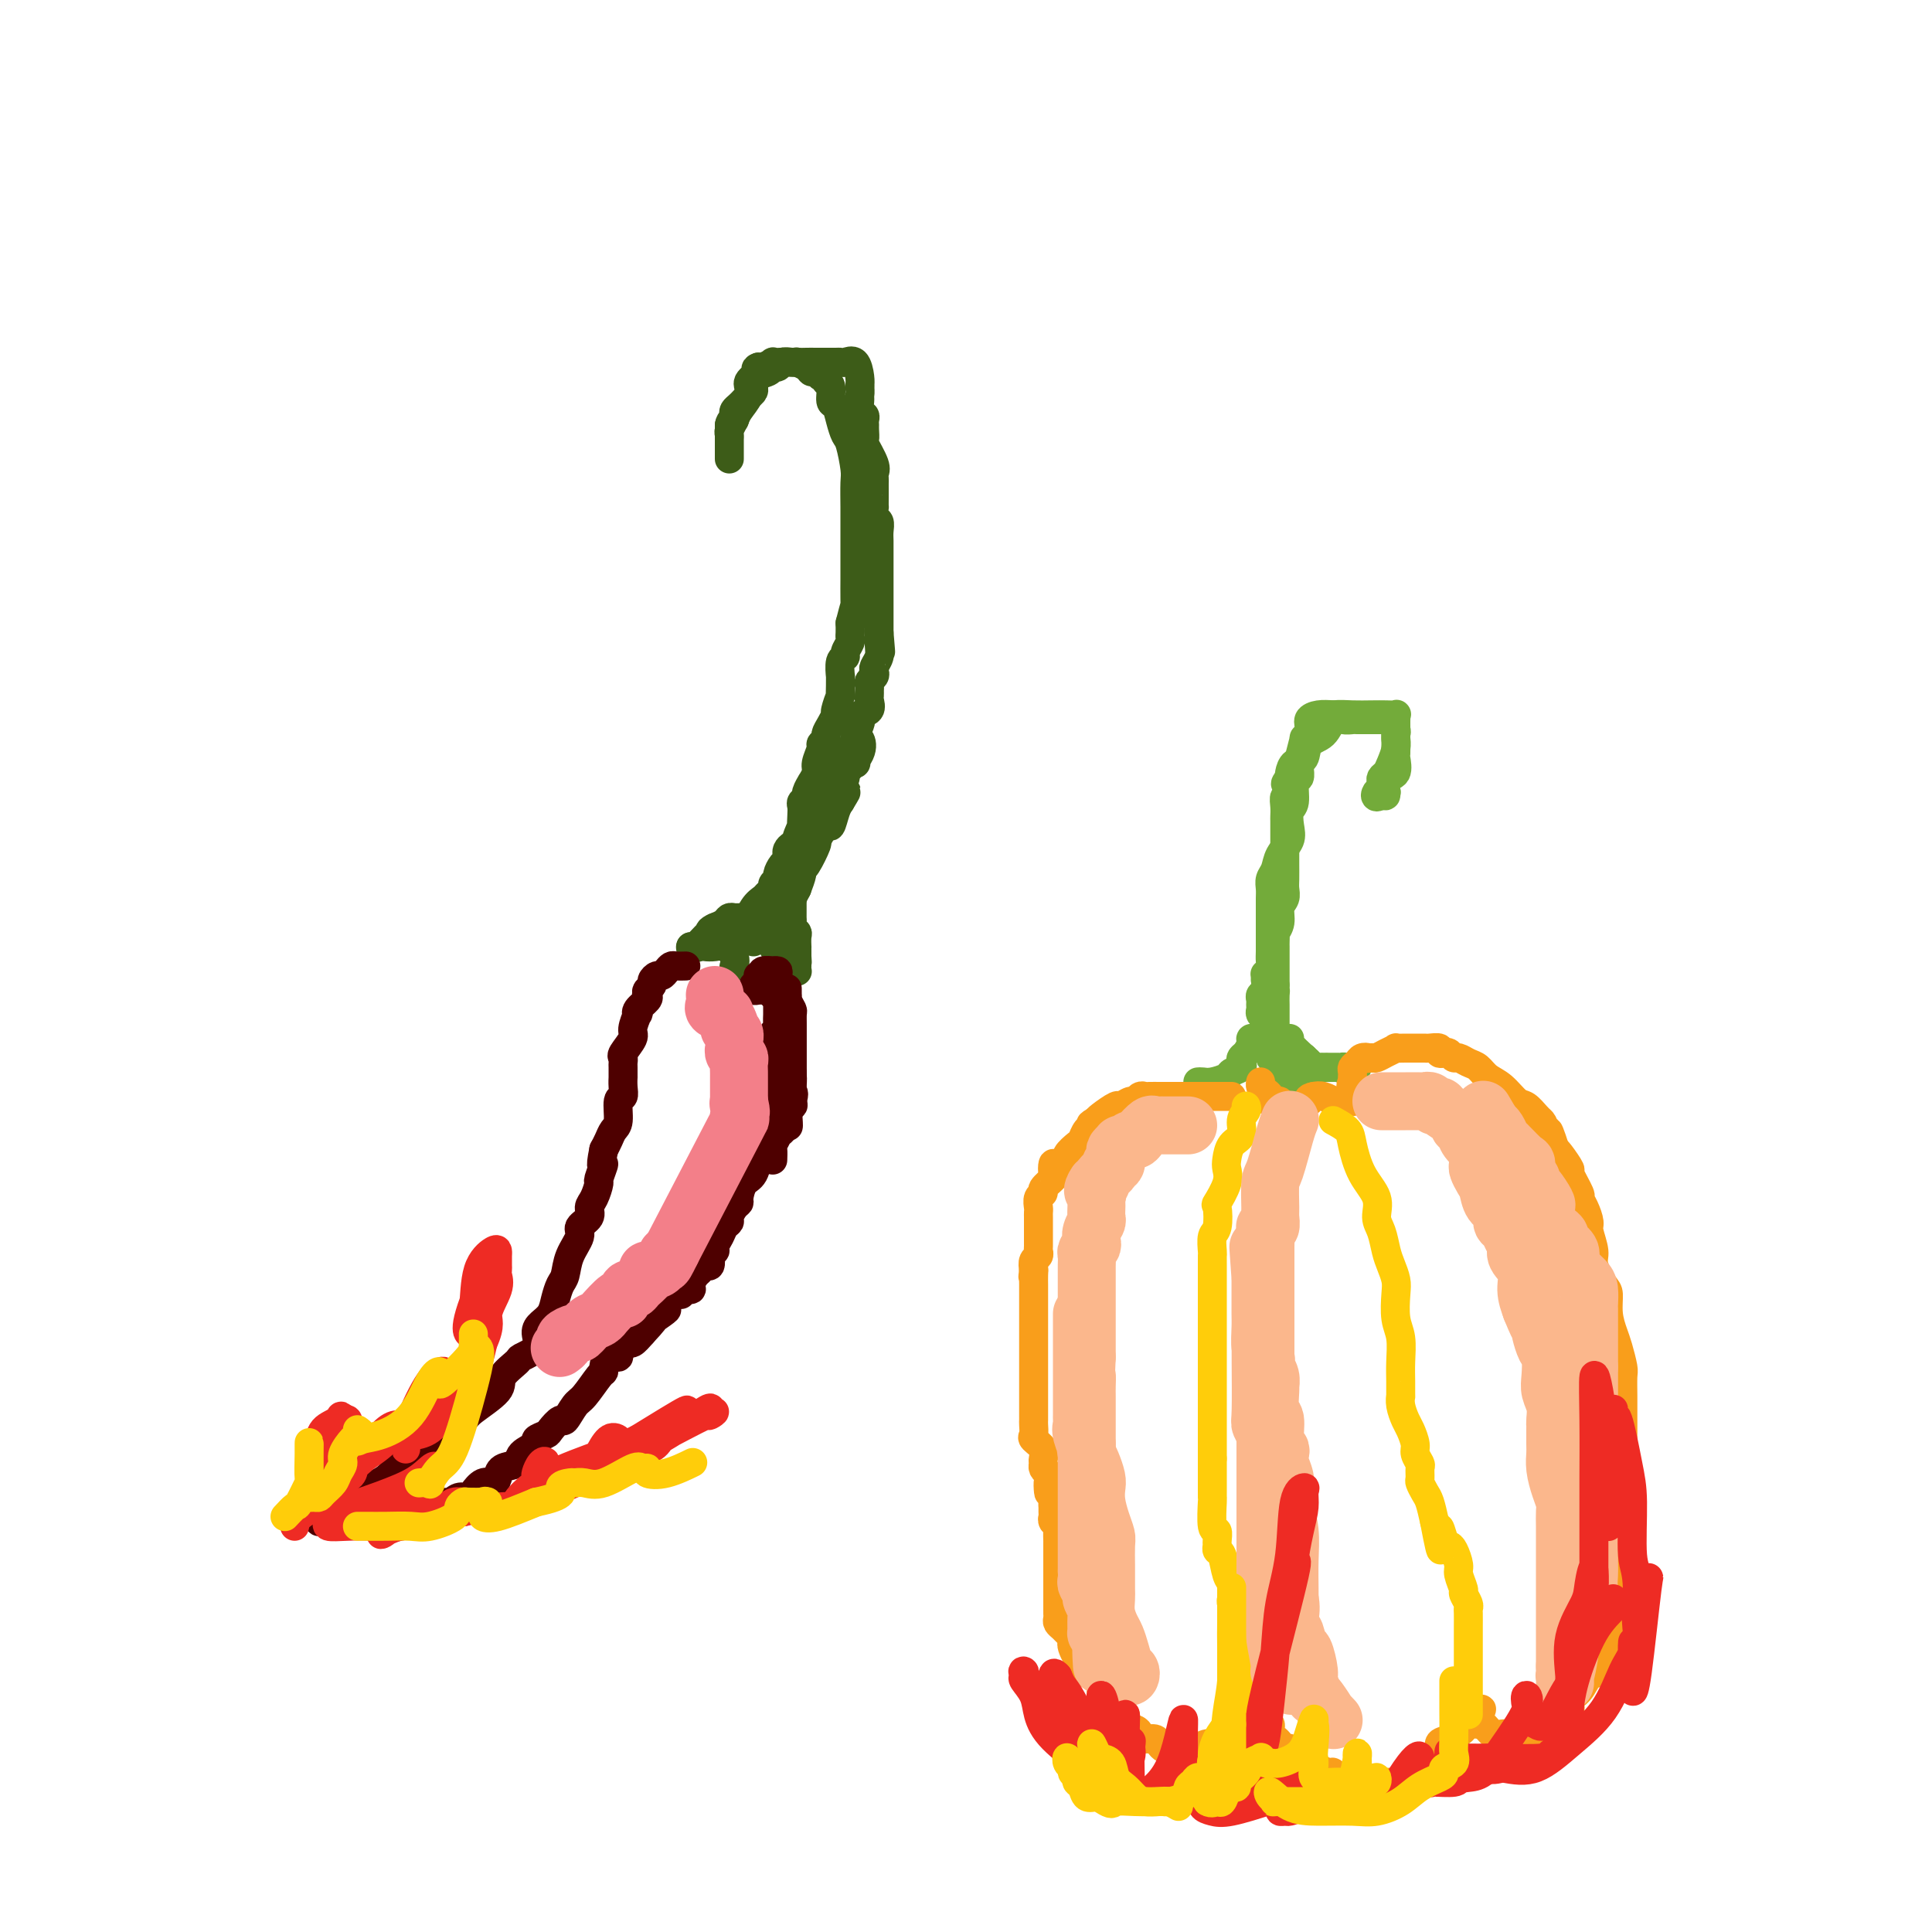 <svg viewBox='0 0 400 400' version='1.1' xmlns='http://www.w3.org/2000/svg' xmlns:xlink='http://www.w3.org/1999/xlink'><g fill='none' stroke='#3D5C18' stroke-width='6' stroke-linecap='round' stroke-linejoin='round'><path d='M151,195c0.778,-0.839 1.556,-1.678 2,-2c0.444,-0.322 0.554,-0.128 1,-1c0.446,-0.872 1.229,-2.811 2,-4c0.771,-1.189 1.531,-1.628 2,-2c0.469,-0.372 0.647,-0.676 1,-1c0.353,-0.324 0.882,-0.668 1,-1c0.118,-0.332 -0.175,-0.652 0,-1c0.175,-0.348 0.818,-0.723 1,-1c0.182,-0.277 -0.095,-0.455 0,-1c0.095,-0.545 0.564,-1.456 1,-2c0.436,-0.544 0.838,-0.720 1,-1c0.162,-0.280 0.082,-0.663 0,-1c-0.082,-0.337 -0.166,-0.626 0,-1c0.166,-0.374 0.583,-0.831 1,-1c0.417,-0.169 0.833,-0.048 1,0c0.167,0.048 0.083,0.024 0,0'/><path d='M165,175c2.105,-3.132 0.368,-0.961 0,-1c-0.368,-0.039 0.632,-2.286 1,-3c0.368,-0.714 0.103,0.107 0,0c-0.103,-0.107 -0.043,-1.140 0,-2c0.043,-0.860 0.068,-1.545 0,-2c-0.068,-0.455 -0.230,-0.681 0,-1c0.230,-0.319 0.850,-0.733 1,-1c0.150,-0.267 -0.171,-0.388 0,-1c0.171,-0.612 0.835,-1.716 1,-2c0.165,-0.284 -0.167,0.250 0,0c0.167,-0.250 0.833,-1.286 1,-2c0.167,-0.714 -0.166,-1.108 0,-2c0.166,-0.892 0.832,-2.283 1,-3c0.168,-0.717 -0.161,-0.760 0,-1c0.161,-0.240 0.813,-0.678 1,-1c0.187,-0.322 -0.090,-0.529 0,-1c0.090,-0.471 0.546,-1.207 1,-2c0.454,-0.793 0.906,-1.643 1,-2c0.094,-0.357 -0.171,-0.219 0,-1c0.171,-0.781 0.778,-2.480 1,-3c0.222,-0.520 0.058,0.137 0,0c-0.058,-0.137 -0.012,-1.070 0,-2c0.012,-0.930 -0.012,-1.859 0,-2c0.012,-0.141 0.060,0.505 0,0c-0.060,-0.505 -0.226,-2.163 0,-3c0.226,-0.837 0.845,-0.853 1,-1c0.155,-0.147 -0.155,-0.423 0,-1c0.155,-0.577 0.773,-1.454 1,-2c0.227,-0.546 0.061,-0.763 0,-1c-0.061,-0.237 -0.017,-0.496 0,-1c0.017,-0.504 0.009,-1.252 0,-2'/><path d='M176,129c1.928,-7.602 1.249,-3.606 1,-2c-0.249,1.606 -0.067,0.821 0,0c0.067,-0.821 0.018,-1.679 0,-3c-0.018,-1.321 -0.005,-3.107 0,-4c0.005,-0.893 0.001,-0.894 0,-2c-0.001,-1.106 0.001,-3.319 0,-5c-0.001,-1.681 -0.003,-2.832 0,-4c0.003,-1.168 0.012,-2.353 0,-4c-0.012,-1.647 -0.045,-3.756 0,-5c0.045,-1.244 0.167,-1.623 0,-3c-0.167,-1.377 -0.623,-3.753 -1,-5c-0.377,-1.247 -0.674,-1.364 -1,-2c-0.326,-0.636 -0.680,-1.791 -1,-3c-0.320,-1.209 -0.607,-2.472 -1,-3c-0.393,-0.528 -0.893,-0.323 -1,-1c-0.107,-0.677 0.179,-2.238 0,-3c-0.179,-0.762 -0.822,-0.725 -1,-1c-0.178,-0.275 0.108,-0.861 0,-1c-0.108,-0.139 -0.611,0.169 -1,0c-0.389,-0.169 -0.664,-0.816 -1,-1c-0.336,-0.184 -0.733,0.094 -1,0c-0.267,-0.094 -0.402,-0.561 -1,-1c-0.598,-0.439 -1.657,-0.849 -2,-1c-0.343,-0.151 0.029,-0.041 0,0c-0.029,0.041 -0.459,0.015 -1,0c-0.541,-0.015 -1.192,-0.018 -2,0c-0.808,0.018 -1.773,0.056 -2,0c-0.227,-0.056 0.285,-0.207 0,0c-0.285,0.207 -1.367,0.774 -2,1c-0.633,0.226 -0.816,0.113 -1,0'/><path d='M157,76c-1.038,0.334 -0.133,0.669 0,1c0.133,0.331 -0.507,0.659 -1,1c-0.493,0.341 -0.839,0.696 -1,1c-0.161,0.304 -0.138,0.557 0,1c0.138,0.443 0.391,1.074 0,2c-0.391,0.926 -1.425,2.146 -2,3c-0.575,0.854 -0.690,1.342 -1,2c-0.310,0.658 -0.815,1.486 -1,2c-0.185,0.514 -0.050,0.714 0,1c0.050,0.286 0.013,0.656 0,1c-0.013,0.344 -0.004,0.660 0,1c0.004,0.340 0.001,0.704 0,1c-0.001,0.296 -0.000,0.526 0,1c0.000,0.474 0.000,1.193 0,1c-0.000,-0.193 -0.000,-1.298 0,-2c0.000,-0.702 0.000,-1.003 0,-1c-0.000,0.003 -0.000,0.308 0,0c0.000,-0.308 0.000,-1.231 0,-2c-0.000,-0.769 -0.000,-1.385 0,-2'/><path d='M151,88c0.223,-1.262 0.781,-0.915 1,-1c0.219,-0.085 0.100,-0.600 0,-1c-0.100,-0.400 -0.181,-0.685 0,-1c0.181,-0.315 0.623,-0.662 1,-1c0.377,-0.338 0.690,-0.668 1,-1c0.310,-0.332 0.616,-0.666 1,-1c0.384,-0.334 0.845,-0.666 1,-1c0.155,-0.334 0.002,-0.668 0,-1c-0.002,-0.332 0.146,-0.662 0,-1c-0.146,-0.338 -0.587,-0.683 0,-1c0.587,-0.317 2.200,-0.607 3,-1c0.800,-0.393 0.785,-0.890 1,-1c0.215,-0.110 0.660,0.167 1,0c0.340,-0.167 0.575,-0.777 1,-1c0.425,-0.223 1.042,-0.060 2,0c0.958,0.060 2.259,0.017 3,0c0.741,-0.017 0.923,-0.007 2,0c1.077,0.007 3.049,0.012 4,0c0.951,-0.012 0.882,-0.039 1,0c0.118,0.039 0.423,0.144 1,0c0.577,-0.144 1.424,-0.539 2,0c0.576,0.539 0.879,2.011 1,3c0.121,0.989 0.061,1.494 0,2'/><path d='M178,80c0.150,1.195 0.026,1.682 0,2c-0.026,0.318 0.046,0.467 0,1c-0.046,0.533 -0.209,1.451 0,2c0.209,0.549 0.788,0.729 1,1c0.212,0.271 0.055,0.633 0,1c-0.055,0.367 -0.007,0.739 0,1c0.007,0.261 -0.026,0.413 0,1c0.026,0.587 0.112,1.610 0,2c-0.112,0.390 -0.422,0.146 0,1c0.422,0.854 1.577,2.806 2,4c0.423,1.194 0.113,1.632 0,2c-0.113,0.368 -0.030,0.667 0,1c0.030,0.333 0.008,0.700 0,1c-0.008,0.300 -0.003,0.532 0,1c0.003,0.468 0.005,1.171 0,2c-0.005,0.829 -0.015,1.783 0,2c0.015,0.217 0.057,-0.304 0,0c-0.057,0.304 -0.211,1.434 0,2c0.211,0.566 0.789,0.570 1,1c0.211,0.430 0.057,1.287 0,2c-0.057,0.713 -0.015,1.284 0,2c0.015,0.716 0.004,1.579 0,2c-0.004,0.421 -0.001,0.400 0,1c0.001,0.600 0.000,1.820 0,3c-0.000,1.180 -0.000,2.318 0,3c0.000,0.682 0.000,0.906 0,2c-0.000,1.094 -0.000,3.056 0,4c0.000,0.944 0.000,0.870 0,1c-0.000,0.130 -0.000,0.466 0,1c0.000,0.534 0.000,1.267 0,2'/><path d='M182,131c0.623,7.809 0.181,1.833 0,0c-0.181,-1.833 -0.100,0.479 0,2c0.100,1.521 0.219,2.253 0,3c-0.219,0.747 -0.777,1.510 -1,2c-0.223,0.490 -0.112,0.709 0,1c0.112,0.291 0.226,0.656 0,1c-0.226,0.344 -0.793,0.669 -1,1c-0.207,0.331 -0.053,0.670 0,1c0.053,0.330 0.007,0.652 0,1c-0.007,0.348 0.026,0.724 0,1c-0.026,0.276 -0.111,0.453 0,1c0.111,0.547 0.418,1.464 0,2c-0.418,0.536 -1.560,0.692 -2,1c-0.440,0.308 -0.178,0.768 0,1c0.178,0.232 0.273,0.236 0,1c-0.273,0.764 -0.914,2.288 -1,3c-0.086,0.712 0.383,0.612 0,1c-0.383,0.388 -1.618,1.263 -2,2c-0.382,0.737 0.088,1.337 0,2c-0.088,0.663 -0.734,1.391 -1,2c-0.266,0.609 -0.153,1.099 0,2c0.153,0.901 0.344,2.213 0,3c-0.344,0.787 -1.223,1.048 -2,2c-0.777,0.952 -1.452,2.594 -2,4c-0.548,1.406 -0.969,2.574 -1,3c-0.031,0.426 0.329,0.109 0,1c-0.329,0.891 -1.346,2.992 -2,4c-0.654,1.008 -0.945,0.925 -1,1c-0.055,0.075 0.127,0.307 0,1c-0.127,0.693 -0.564,1.846 -1,3'/><path d='M165,184c-1.527,3.054 -0.843,1.189 -1,1c-0.157,-0.189 -1.155,1.297 -2,2c-0.845,0.703 -1.537,0.622 -2,1c-0.463,0.378 -0.699,1.216 -1,2c-0.301,0.784 -0.669,1.514 -1,2c-0.331,0.486 -0.626,0.728 -1,1c-0.374,0.272 -0.826,0.574 -1,1c-0.174,0.426 -0.070,0.975 0,1c0.070,0.025 0.105,-0.475 0,-1c-0.105,-0.525 -0.351,-1.075 0,-2c0.351,-0.925 1.297,-2.224 2,-3c0.703,-0.776 1.162,-1.028 2,-2c0.838,-0.972 2.055,-2.664 3,-4c0.945,-1.336 1.619,-2.318 2,-3c0.381,-0.682 0.469,-1.066 1,-2c0.531,-0.934 1.504,-2.417 2,-3c0.496,-0.583 0.514,-0.264 1,-1c0.486,-0.736 1.440,-2.527 2,-3c0.560,-0.473 0.728,0.373 1,0c0.272,-0.373 0.649,-1.964 1,-3c0.351,-1.036 0.675,-1.518 1,-2'/><path d='M174,166c2.560,-4.167 0.462,-1.086 0,-1c-0.462,0.086 0.714,-2.824 1,-4c0.286,-1.176 -0.316,-0.620 0,-1c0.316,-0.380 1.552,-1.698 2,-2c0.448,-0.302 0.109,0.410 0,0c-0.109,-0.410 0.013,-1.942 0,-3c-0.013,-1.058 -0.160,-1.642 0,-2c0.160,-0.358 0.628,-0.491 1,0c0.372,0.491 0.648,1.607 0,3c-0.648,1.393 -2.219,3.063 -3,4c-0.781,0.937 -0.771,1.141 -1,2c-0.229,0.859 -0.695,2.374 -1,3c-0.305,0.626 -0.449,0.362 -1,1c-0.551,0.638 -1.511,2.178 -2,3c-0.489,0.822 -0.508,0.927 -1,2c-0.492,1.073 -1.456,3.114 -2,4c-0.544,0.886 -0.668,0.618 -1,1c-0.332,0.382 -0.874,1.416 -1,2c-0.126,0.584 0.162,0.720 0,1c-0.162,0.280 -0.775,0.704 -1,1c-0.225,0.296 -0.060,0.464 0,1c0.060,0.536 0.017,1.439 0,2c-0.017,0.561 -0.009,0.781 0,1'/><path d='M164,184c-2.011,4.438 -0.539,1.035 0,0c0.539,-1.035 0.144,0.300 0,1c-0.144,0.700 -0.039,0.765 0,1c0.039,0.235 0.011,0.640 0,1c-0.011,0.360 -0.004,0.674 0,1c0.004,0.326 0.005,0.665 0,1c-0.005,0.335 -0.015,0.666 0,1c0.015,0.334 0.057,0.672 0,1c-0.057,0.328 -0.211,0.647 0,1c0.211,0.353 0.789,0.738 1,1c0.211,0.262 0.057,0.399 0,1c-0.057,0.601 -0.015,1.666 0,2c0.015,0.334 0.004,-0.064 0,0c-0.004,0.064 -0.001,0.590 0,1c0.001,0.410 0.001,0.705 0,1'/><path d='M165,198c0.154,2.347 0.038,1.215 0,1c-0.038,-0.215 0.001,0.486 0,1c-0.001,0.514 -0.042,0.841 0,1c0.042,0.159 0.166,0.148 0,0c-0.166,-0.148 -0.623,-0.435 -1,-1c-0.377,-0.565 -0.675,-1.409 -1,-2c-0.325,-0.591 -0.675,-0.928 -1,-1c-0.325,-0.072 -0.623,0.121 -1,0c-0.377,-0.121 -0.833,-0.557 -1,-1c-0.167,-0.443 -0.045,-0.892 0,-1c0.045,-0.108 0.012,0.125 0,0c-0.012,-0.125 -0.003,-0.607 0,-1c0.003,-0.393 0.002,-0.696 0,-1'/><path d='M160,193c-0.721,-1.686 -0.023,-1.902 0,-2c0.023,-0.098 -0.627,-0.079 -1,0c-0.373,0.079 -0.467,0.218 -1,0c-0.533,-0.218 -1.505,-0.791 -2,-1c-0.495,-0.209 -0.513,-0.053 -1,0c-0.487,0.053 -1.443,0.003 -2,0c-0.557,-0.003 -0.716,0.040 -1,0c-0.284,-0.040 -0.692,-0.165 -1,0c-0.308,0.165 -0.517,0.618 -1,1c-0.483,0.382 -1.242,0.691 -2,1'/><path d='M148,192c-1.339,0.564 -1.186,0.974 -1,1c0.186,0.026 0.403,-0.333 0,0c-0.403,0.333 -1.428,1.357 -2,2c-0.572,0.643 -0.693,0.904 -1,1c-0.307,0.096 -0.802,0.027 -1,0c-0.198,-0.027 -0.099,-0.014 0,0'/><path d='M143,196c-0.355,0.621 1.257,0.172 2,0c0.743,-0.172 0.616,-0.067 1,0c0.384,0.067 1.280,0.095 2,0c0.720,-0.095 1.265,-0.314 2,0c0.735,0.314 1.659,1.162 2,2c0.341,0.838 0.097,1.668 0,2c-0.097,0.332 -0.049,0.166 0,0'/></g>
<g fill='none' stroke='#4E0000' stroke-width='6' stroke-linecap='round' stroke-linejoin='round'><path d='M142,200c-0.756,0.022 -1.512,0.044 -2,0c-0.488,-0.044 -0.709,-0.152 -1,0c-0.291,0.152 -0.651,0.566 -1,1c-0.349,0.434 -0.686,0.890 -1,1c-0.314,0.110 -0.607,-0.125 -1,0c-0.393,0.125 -0.888,0.610 -1,1c-0.112,0.390 0.159,0.685 0,1c-0.159,0.315 -0.747,0.649 -1,1c-0.253,0.351 -0.172,0.718 0,1c0.172,0.282 0.434,0.478 0,1c-0.434,0.522 -1.564,1.370 -2,2c-0.436,0.630 -0.177,1.041 0,1c0.177,-0.041 0.272,-0.534 0,0c-0.272,0.534 -0.910,2.094 -1,3c-0.090,0.906 0.368,1.159 0,2c-0.368,0.841 -1.563,2.272 -2,3c-0.437,0.728 -0.117,0.754 0,1c0.117,0.246 0.031,0.712 0,1c-0.031,0.288 -0.007,0.396 0,1c0.007,0.604 -0.002,1.703 0,2c0.002,0.297 0.015,-0.208 0,0c-0.015,0.208 -0.060,1.130 0,2c0.060,0.870 0.223,1.689 0,2c-0.223,0.311 -0.833,0.114 -1,1c-0.167,0.886 0.110,2.856 0,4c-0.110,1.144 -0.607,1.462 -1,2c-0.393,0.538 -0.684,1.297 -1,2c-0.316,0.703 -0.658,1.352 -1,2'/><path d='M125,238c-1.019,4.989 -0.067,2.961 0,3c0.067,0.039 -0.750,2.146 -1,3c-0.250,0.854 0.069,0.456 0,1c-0.069,0.544 -0.524,2.031 -1,3c-0.476,0.969 -0.971,1.420 -1,2c-0.029,0.580 0.410,1.290 0,2c-0.410,0.710 -1.668,1.421 -2,2c-0.332,0.579 0.262,1.025 0,2c-0.262,0.975 -1.379,2.477 -2,4c-0.621,1.523 -0.747,3.066 -1,4c-0.253,0.934 -0.633,1.261 -1,2c-0.367,0.739 -0.722,1.892 -1,3c-0.278,1.108 -0.478,2.171 -1,3c-0.522,0.829 -1.366,1.425 -2,2c-0.634,0.575 -1.057,1.130 -1,2c0.057,0.870 0.594,2.055 0,3c-0.594,0.945 -2.320,1.650 -3,2c-0.680,0.350 -0.313,0.345 -1,1c-0.687,0.655 -2.426,1.972 -3,3c-0.574,1.028 0.018,1.769 -1,3c-1.018,1.231 -3.646,2.953 -5,4c-1.354,1.047 -1.434,1.420 -2,2c-0.566,0.580 -1.619,1.366 -3,2c-1.381,0.634 -3.089,1.116 -4,2c-0.911,0.884 -1.024,2.169 -2,3c-0.976,0.831 -2.814,1.206 -4,2c-1.186,0.794 -1.720,2.007 -3,3c-1.280,0.993 -3.306,1.767 -4,2c-0.694,0.233 -0.055,-0.076 0,0c0.055,0.076 -0.472,0.538 -1,1'/><path d='M75,309c-5.893,5.089 -2.625,2.813 -2,2c0.625,-0.813 -1.392,-0.162 -2,0c-0.608,0.162 0.192,-0.164 0,0c-0.192,0.164 -1.377,0.818 -2,1c-0.623,0.182 -0.685,-0.109 -1,0c-0.315,0.109 -0.885,0.618 -1,1c-0.115,0.382 0.223,0.638 0,1c-0.223,0.362 -1.008,0.829 -1,1c0.008,0.171 0.809,0.046 1,0c0.191,-0.046 -0.229,-0.012 0,0c0.229,0.012 1.108,0.003 2,0c0.892,-0.003 1.799,-0.001 2,0c0.201,0.001 -0.304,0.001 0,0c0.304,-0.001 1.415,-0.004 2,0c0.585,0.004 0.642,0.016 1,0c0.358,-0.016 1.016,-0.060 2,0c0.984,0.060 2.295,0.222 3,0c0.705,-0.222 0.805,-0.829 1,-1c0.195,-0.171 0.484,0.094 1,0c0.516,-0.094 1.258,-0.547 2,-1'/><path d='M83,313c2.744,-0.316 1.604,-0.606 2,-1c0.396,-0.394 2.329,-0.892 4,-1c1.671,-0.108 3.080,0.174 4,0c0.920,-0.174 1.349,-0.802 2,-1c0.651,-0.198 1.523,0.036 2,0c0.477,-0.036 0.559,-0.342 1,-1c0.441,-0.658 1.239,-1.667 2,-2c0.761,-0.333 1.483,0.010 2,0c0.517,-0.010 0.830,-0.374 1,-1c0.170,-0.626 0.198,-1.516 1,-2c0.802,-0.484 2.380,-0.564 3,-1c0.620,-0.436 0.284,-1.229 1,-2c0.716,-0.771 2.486,-1.521 3,-2c0.514,-0.479 -0.228,-0.686 0,-1c0.228,-0.314 1.426,-0.736 2,-1c0.574,-0.264 0.523,-0.372 1,-1c0.477,-0.628 1.483,-1.776 2,-2c0.517,-0.224 0.545,0.476 1,0c0.455,-0.476 1.337,-2.129 2,-3c0.663,-0.871 1.108,-0.959 2,-2c0.892,-1.041 2.233,-3.035 3,-4c0.767,-0.965 0.961,-0.903 1,-1c0.039,-0.097 -0.078,-0.354 0,-1c0.078,-0.646 0.350,-1.680 1,-2c0.650,-0.320 1.679,0.073 2,0c0.321,-0.073 -0.066,-0.614 0,-1c0.066,-0.386 0.585,-0.619 1,-1c0.415,-0.381 0.727,-0.910 1,-1c0.273,-0.090 0.507,0.260 1,0c0.493,-0.260 1.247,-1.130 2,-2'/><path d='M133,276c4.704,-4.987 1.463,-2.454 1,-2c-0.463,0.454 1.852,-1.170 3,-2c1.148,-0.830 1.129,-0.867 1,-1c-0.129,-0.133 -0.366,-0.361 0,-1c0.366,-0.639 1.337,-1.690 2,-2c0.663,-0.310 1.018,0.120 1,0c-0.018,-0.120 -0.408,-0.791 0,-1c0.408,-0.209 1.615,0.045 2,0c0.385,-0.045 -0.051,-0.389 0,-1c0.051,-0.611 0.588,-1.491 1,-2c0.412,-0.509 0.698,-0.648 1,-1c0.302,-0.352 0.621,-0.917 1,-1c0.379,-0.083 0.819,0.315 1,0c0.181,-0.315 0.104,-1.344 0,-2c-0.104,-0.656 -0.235,-0.939 0,-1c0.235,-0.061 0.838,0.100 1,0c0.162,-0.100 -0.115,-0.459 0,-1c0.115,-0.541 0.622,-1.262 1,-2c0.378,-0.738 0.627,-1.494 1,-2c0.373,-0.506 0.870,-0.764 1,-1c0.130,-0.236 -0.107,-0.452 0,-1c0.107,-0.548 0.557,-1.429 1,-2c0.443,-0.571 0.879,-0.833 1,-1c0.121,-0.167 -0.074,-0.240 0,-1c0.074,-0.760 0.415,-2.207 1,-3c0.585,-0.793 1.414,-0.934 2,-2c0.586,-1.066 0.930,-3.059 1,-4c0.070,-0.941 -0.135,-0.830 0,-1c0.135,-0.170 0.610,-0.620 1,-1c0.390,-0.380 0.695,-0.690 1,-1'/><path d='M159,236c2.491,-4.992 0.720,-1.971 0,-1c-0.720,0.971 -0.389,-0.108 0,-1c0.389,-0.892 0.836,-1.596 1,-2c0.164,-0.404 0.044,-0.508 0,-1c-0.044,-0.492 -0.012,-1.373 0,-2c0.012,-0.627 0.003,-0.999 0,-1c-0.003,-0.001 -0.001,0.369 0,0c0.001,-0.369 0.000,-1.479 0,-2c-0.000,-0.521 -0.000,-0.454 0,-1c0.000,-0.546 0.000,-1.705 0,-2c-0.000,-0.295 0.000,0.273 0,0c-0.000,-0.273 -0.000,-1.386 0,-2c0.000,-0.614 0.000,-0.728 0,-1c-0.000,-0.272 -0.001,-0.703 0,-1c0.001,-0.297 0.004,-0.461 0,-1c-0.004,-0.539 -0.015,-1.452 0,-2c0.015,-0.548 0.057,-0.729 0,-1c-0.057,-0.271 -0.211,-0.631 0,-1c0.211,-0.369 0.789,-0.747 1,-1c0.211,-0.253 0.057,-0.382 0,-1c-0.057,-0.618 -0.015,-1.723 0,-2c0.015,-0.277 0.004,0.276 0,0c-0.004,-0.276 -0.001,-1.382 0,-2c0.001,-0.618 0.000,-0.748 0,-1c-0.000,-0.252 -0.000,-0.626 0,-1'/><path d='M161,206c0.310,-4.589 0.084,-1.062 0,0c-0.084,1.062 -0.027,-0.343 0,-1c0.027,-0.657 0.023,-0.568 0,-1c-0.023,-0.432 -0.066,-1.384 0,-2c0.066,-0.616 0.241,-0.894 0,-1c-0.241,-0.106 -0.900,-0.039 -1,0c-0.100,0.039 0.358,0.049 0,0c-0.358,-0.049 -1.531,-0.157 -2,0c-0.469,0.157 -0.235,0.578 0,1'/><path d='M158,202c-0.686,-0.606 -0.903,-0.120 -1,0c-0.097,0.120 -0.076,-0.125 0,0c0.076,0.125 0.205,0.622 0,1c-0.205,0.378 -0.746,0.637 -1,1c-0.254,0.363 -0.222,0.828 0,1c0.222,0.172 0.634,0.049 1,0c0.366,-0.049 0.686,-0.023 1,0c0.314,0.023 0.623,0.045 1,0c0.377,-0.045 0.822,-0.156 1,0c0.178,0.156 0.089,0.578 0,1'/><path d='M160,206c0.863,0.262 1.020,-0.085 1,0c-0.020,0.085 -0.215,0.600 0,1c0.215,0.400 0.842,0.685 1,1c0.158,0.315 -0.154,0.660 0,1c0.154,0.340 0.773,0.674 1,1c0.227,0.326 0.061,0.645 0,1c-0.061,0.355 -0.016,0.747 0,1c0.016,0.253 0.004,0.369 0,1c-0.004,0.631 -0.001,1.779 0,2c0.001,0.221 0.000,-0.484 0,0c-0.000,0.484 -0.000,2.157 0,3c0.000,0.843 0.000,0.856 0,1c-0.000,0.144 -0.000,0.419 0,1c0.000,0.581 0.000,1.469 0,2c-0.000,0.531 -0.000,0.706 0,1c0.000,0.294 0.000,0.708 0,1c-0.000,0.292 -0.000,0.463 0,1c0.000,0.537 0.000,1.440 0,2c-0.000,0.560 -0.000,0.777 0,1c0.000,0.223 0.000,0.451 0,1c-0.000,0.549 -0.000,1.417 0,2c0.000,0.583 0.000,0.881 0,1c-0.000,0.119 -0.000,0.060 0,0'/><path d='M163,232c0.464,3.378 0.124,-1.176 0,-3c-0.124,-1.824 -0.033,-0.917 0,-1c0.033,-0.083 0.009,-1.157 0,-2c-0.009,-0.843 -0.002,-1.455 0,-2c0.002,-0.545 0.001,-1.024 0,-1c-0.001,0.024 -0.000,0.550 0,0c0.000,-0.550 0.000,-2.175 0,-3c-0.000,-0.825 -0.000,-0.851 0,-1c0.000,-0.149 0.000,-0.420 0,-1c-0.000,-0.580 -0.000,-1.469 0,-2c0.000,-0.531 0.000,-0.706 0,-1c-0.000,-0.294 -0.000,-0.709 0,-1c0.000,-0.291 0.000,-0.459 0,-1c-0.000,-0.541 -0.000,-1.454 0,-2c0.000,-0.546 0.000,-0.724 0,-1c-0.000,-0.276 -0.000,-0.651 0,-1c0.000,-0.349 0.000,-0.671 0,-1c-0.000,-0.329 -0.000,-0.664 0,-1'/><path d='M163,207c-0.004,-4.086 -0.015,-1.801 0,-1c0.015,0.801 0.057,0.116 0,0c-0.057,-0.116 -0.211,0.335 0,1c0.211,0.665 0.789,1.545 1,2c0.211,0.455 0.057,0.485 0,1c-0.057,0.515 -0.015,1.514 0,2c0.015,0.486 0.004,0.459 0,1c-0.004,0.541 -0.001,1.650 0,2c0.001,0.350 0.000,-0.061 0,0c-0.000,0.061 -0.000,0.593 0,1c0.000,0.407 0.000,0.689 0,1c-0.000,0.311 -0.000,0.650 0,1c0.000,0.350 0.000,0.710 0,1c-0.000,0.290 -0.000,0.512 0,1c0.000,0.488 0.000,1.244 0,2'/><path d='M164,222c0.155,2.609 0.041,1.632 0,2c-0.041,0.368 -0.009,2.082 0,3c0.009,0.918 -0.005,1.040 0,1c0.005,-0.040 0.030,-0.242 0,0c-0.030,0.242 -0.116,0.928 0,1c0.116,0.072 0.434,-0.472 0,0c-0.434,0.472 -1.619,1.958 -2,3c-0.381,1.042 0.041,1.641 0,2c-0.041,0.359 -0.547,0.478 -1,1c-0.453,0.522 -0.853,1.446 -1,2c-0.147,0.554 -0.039,0.739 0,1c0.039,0.261 0.011,0.599 0,1c-0.011,0.401 -0.004,0.866 0,1c0.004,0.134 0.005,-0.062 0,0c-0.005,0.062 -0.016,0.382 0,0c0.016,-0.382 0.060,-1.467 0,-2c-0.060,-0.533 -0.224,-0.514 0,-1c0.224,-0.486 0.834,-1.478 1,-2c0.166,-0.522 -0.113,-0.574 0,-1c0.113,-0.426 0.618,-1.228 1,-2c0.382,-0.772 0.641,-1.516 1,-2c0.359,-0.484 0.817,-0.710 1,-1c0.183,-0.290 0.092,-0.645 0,-1'/><path d='M164,228c0.619,-1.952 0.166,-1.832 0,-2c-0.166,-0.168 -0.044,-0.622 0,-1c0.044,-0.378 0.012,-0.678 0,-1c-0.012,-0.322 -0.003,-0.664 0,-1c0.003,-0.336 0.001,-0.666 0,-1c-0.001,-0.334 -0.000,-0.670 0,-1c0.000,-0.330 0.000,-0.652 0,-1c-0.000,-0.348 -0.000,-0.720 0,-1c0.000,-0.280 0.000,-0.468 0,-1c-0.000,-0.532 -0.000,-1.407 0,-2c0.000,-0.593 0.000,-0.905 0,-1c-0.000,-0.095 -0.000,0.027 0,0c0.000,-0.027 0.000,-0.203 0,-1c-0.000,-0.797 -0.000,-2.214 0,-3c0.000,-0.786 0.000,-0.943 0,-1c-0.000,-0.057 -0.000,-0.016 0,0c0.000,0.016 0.000,0.008 0,0'/></g>
<g fill='none' stroke='#73AB3A' stroke-width='6' stroke-linecap='round' stroke-linejoin='round'><path d='M248,224c0.283,-0.024 0.567,-0.048 1,0c0.433,0.048 1.016,0.168 2,0c0.984,-0.168 2.368,-0.623 3,-1c0.632,-0.377 0.512,-0.678 1,-1c0.488,-0.322 1.585,-0.667 2,-1c0.415,-0.333 0.149,-0.653 0,-1c-0.149,-0.347 -0.179,-0.720 0,-1c0.179,-0.280 0.569,-0.467 1,-1c0.431,-0.533 0.903,-1.411 1,-2c0.097,-0.589 -0.181,-0.890 0,-1c0.181,-0.110 0.822,-0.029 1,0c0.178,0.029 -0.106,0.008 0,0c0.106,-0.008 0.602,-0.002 1,0c0.398,0.002 0.699,0.001 1,0'/><path d='M262,215c2.389,-1.562 1.362,-0.967 1,0c-0.362,0.967 -0.059,2.305 0,3c0.059,0.695 -0.125,0.747 0,1c0.125,0.253 0.559,0.708 1,1c0.441,0.292 0.889,0.421 1,1c0.111,0.579 -0.115,1.609 0,2c0.115,0.391 0.570,0.143 1,0c0.430,-0.143 0.836,-0.182 1,0c0.164,0.182 0.085,0.584 0,1c-0.085,0.416 -0.177,0.844 0,1c0.177,0.156 0.623,0.039 1,0c0.377,-0.039 0.687,-0.000 1,0c0.313,0.000 0.631,-0.038 1,0c0.369,0.038 0.789,0.151 1,0c0.211,-0.151 0.211,-0.566 0,-1c-0.211,-0.434 -0.634,-0.886 -1,-1c-0.366,-0.114 -0.676,0.110 -1,0c-0.324,-0.110 -0.662,-0.555 -1,-1'/><path d='M268,222c-0.312,-0.854 -0.591,-1.489 -1,-2c-0.409,-0.511 -0.949,-0.897 -1,-1c-0.051,-0.103 0.385,0.078 0,0c-0.385,-0.078 -1.591,-0.413 -2,-1c-0.409,-0.587 -0.021,-1.424 0,-2c0.021,-0.576 -0.324,-0.890 0,-1c0.324,-0.110 1.316,-0.016 2,0c0.684,0.016 1.061,-0.044 1,0c-0.061,0.044 -0.560,0.194 0,1c0.560,0.806 2.177,2.269 3,3c0.823,0.731 0.850,0.732 1,1c0.150,0.268 0.421,0.804 1,1c0.579,0.196 1.464,0.053 2,0c0.536,-0.053 0.721,-0.014 1,0c0.279,0.014 0.651,0.004 1,0c0.349,-0.004 0.674,-0.002 1,0'/><path d='M277,221c2.194,0.774 1.179,0.207 1,0c-0.179,-0.207 0.478,-0.056 1,0c0.522,0.056 0.907,0.015 1,0c0.093,-0.015 -0.108,-0.004 0,0c0.108,0.004 0.524,0.001 1,0c0.476,-0.001 1.010,-0.000 1,0c-0.010,0.000 -0.566,0.000 -1,0c-0.434,-0.000 -0.746,-0.000 -1,0c-0.254,0.000 -0.449,0.000 -1,0c-0.551,-0.000 -1.457,-0.000 -2,0c-0.543,0.000 -0.723,0.001 -1,0c-0.277,-0.001 -0.651,-0.004 -1,0c-0.349,0.004 -0.671,0.016 -1,0c-0.329,-0.016 -0.663,-0.060 -1,0c-0.337,0.060 -0.678,0.222 -1,0c-0.322,-0.222 -0.625,-0.829 -1,-1c-0.375,-0.171 -0.821,0.094 -1,0c-0.179,-0.094 -0.089,-0.547 0,-1'/><path d='M270,219c-1.932,-0.321 -1.760,-0.124 -2,0c-0.240,0.124 -0.890,0.173 -1,0c-0.110,-0.173 0.321,-0.570 0,-1c-0.321,-0.430 -1.392,-0.892 -2,-1c-0.608,-0.108 -0.752,0.140 -1,0c-0.248,-0.140 -0.601,-0.667 -1,-1c-0.399,-0.333 -0.843,-0.470 -1,-1c-0.157,-0.530 -0.028,-1.451 0,-2c0.028,-0.549 -0.045,-0.724 0,-1c0.045,-0.276 0.209,-0.651 0,-1c-0.209,-0.349 -0.789,-0.671 -1,-1c-0.211,-0.329 -0.053,-0.665 0,-1c0.053,-0.335 0.000,-0.670 0,-1c-0.000,-0.330 0.051,-0.655 0,-1c-0.051,-0.345 -0.206,-0.708 0,-1c0.206,-0.292 0.773,-0.512 1,-1c0.227,-0.488 0.113,-1.244 0,-2'/><path d='M262,203c-0.061,-2.049 -0.212,-1.172 0,-1c0.212,0.172 0.789,-0.359 1,-1c0.211,-0.641 0.057,-1.390 0,-2c-0.057,-0.610 -0.015,-1.079 0,-2c0.015,-0.921 0.004,-2.292 0,-3c-0.004,-0.708 -0.001,-0.752 0,-1c0.001,-0.248 0.000,-0.699 0,-1c-0.000,-0.301 0.000,-0.451 0,-1c-0.000,-0.549 -0.001,-1.498 0,-2c0.001,-0.502 0.004,-0.556 0,-1c-0.004,-0.444 -0.013,-1.277 0,-2c0.013,-0.723 0.049,-1.338 0,-2c-0.049,-0.662 -0.185,-1.373 0,-2c0.185,-0.627 0.689,-1.169 1,-2c0.311,-0.831 0.427,-1.949 1,-3c0.573,-1.051 1.603,-2.033 2,-3c0.397,-0.967 0.163,-1.918 0,-3c-0.163,-1.082 -0.254,-2.297 0,-3c0.254,-0.703 0.853,-0.896 1,-2c0.147,-1.104 -0.158,-3.118 0,-4c0.158,-0.882 0.778,-0.630 1,-1c0.222,-0.370 0.044,-1.362 0,-2c-0.044,-0.638 0.045,-0.923 0,-1c-0.045,-0.077 -0.224,0.054 0,-1c0.224,-1.054 0.850,-3.291 1,-4c0.150,-0.709 -0.175,0.111 0,0c0.175,-0.111 0.851,-1.154 1,-2c0.149,-0.846 -0.229,-1.497 0,-2c0.229,-0.503 1.065,-0.858 2,-1c0.935,-0.142 1.967,-0.071 3,0'/><path d='M276,148c1.477,-0.155 2.669,-0.043 4,0c1.331,0.043 2.802,0.016 4,0c1.198,-0.016 2.125,-0.020 3,0c0.875,0.020 1.699,0.065 2,0c0.301,-0.065 0.081,-0.239 0,0c-0.081,0.239 -0.022,0.891 0,1c0.022,0.109 0.006,-0.326 0,0c-0.006,0.326 -0.001,1.413 0,2c0.001,0.587 -0.003,0.675 0,1c0.003,0.325 0.012,0.889 0,1c-0.012,0.111 -0.045,-0.230 0,0c0.045,0.230 0.170,1.031 0,2c-0.170,0.969 -0.633,2.105 -1,3c-0.367,0.895 -0.638,1.549 -1,2c-0.362,0.451 -0.817,0.700 -1,1c-0.183,0.300 -0.096,0.652 0,1c0.096,0.348 0.201,0.691 0,1c-0.201,0.309 -0.708,0.583 -1,1c-0.292,0.417 -0.369,0.976 0,1c0.369,0.024 1.185,-0.488 2,-1'/><path d='M287,164c-0.121,2.097 -0.425,-0.660 0,-2c0.425,-1.340 1.578,-1.262 2,-2c0.422,-0.738 0.113,-2.292 0,-3c-0.113,-0.708 -0.029,-0.570 0,-1c0.029,-0.430 0.004,-1.429 0,-2c-0.004,-0.571 0.014,-0.713 0,-1c-0.014,-0.287 -0.059,-0.718 0,-1c0.059,-0.282 0.223,-0.415 0,-1c-0.223,-0.585 -0.834,-1.621 -1,-2c-0.166,-0.379 0.112,-0.102 0,0c-0.112,0.102 -0.615,0.027 -1,0c-0.385,-0.027 -0.652,-0.008 -1,0c-0.348,0.008 -0.779,0.003 -1,0c-0.221,-0.003 -0.234,-0.003 -1,0c-0.766,0.003 -2.287,0.011 -3,0c-0.713,-0.011 -0.619,-0.041 -1,0c-0.381,0.041 -1.239,0.151 -2,0c-0.761,-0.151 -1.426,-0.564 -2,0c-0.574,0.564 -1.058,2.105 -2,3c-0.942,0.895 -2.344,1.143 -3,2c-0.656,0.857 -0.568,2.322 -1,3c-0.432,0.678 -1.386,0.567 -2,1c-0.614,0.433 -0.890,1.409 -1,2c-0.110,0.591 -0.055,0.795 0,1'/><path d='M267,161c-1.697,2.056 -0.441,1.198 0,1c0.441,-0.198 0.066,0.266 0,1c-0.066,0.734 0.179,1.740 0,2c-0.179,0.260 -0.780,-0.226 -1,0c-0.220,0.226 -0.059,1.163 0,2c0.059,0.837 0.016,1.572 0,2c-0.016,0.428 -0.004,0.549 0,1c0.004,0.451 0.001,1.234 0,2c-0.001,0.766 -0.000,1.517 0,2c0.000,0.483 0.000,0.700 0,1c-0.000,0.300 -0.000,0.685 0,1c0.000,0.315 0.001,0.560 0,1c-0.001,0.440 -0.004,1.076 0,2c0.004,0.924 0.016,2.138 0,3c-0.016,0.862 -0.061,1.374 0,2c0.061,0.626 0.226,1.367 0,2c-0.226,0.633 -0.845,1.157 -1,2c-0.155,0.843 0.155,2.004 0,3c-0.155,0.996 -0.774,1.825 -1,2c-0.226,0.175 -0.061,-0.305 0,0c0.061,0.305 0.016,1.395 0,2c-0.016,0.605 -0.004,0.725 0,1c0.004,0.275 0.001,0.703 0,1c-0.001,0.297 -0.000,0.461 0,1c0.000,0.539 0.000,1.454 0,2c-0.000,0.546 -0.000,0.724 0,1c0.000,0.276 0.000,0.651 0,1c-0.000,0.349 -0.000,0.671 0,1c0.000,0.329 0.000,0.664 0,1'/><path d='M264,204c-0.464,7.134 -0.124,3.468 0,2c0.124,-1.468 0.033,-0.740 0,0c-0.033,0.740 -0.009,1.491 0,2c0.009,0.509 0.002,0.776 0,1c-0.002,0.224 -0.001,0.407 0,1c0.001,0.593 0.000,1.598 0,2c-0.000,0.402 -0.000,0.201 0,0'/></g>
<g fill='none' stroke='#F99E1B' stroke-width='6' stroke-linecap='round' stroke-linejoin='round'><path d='M255,227c-0.365,0.000 -0.729,0.000 -1,0c-0.271,-0.000 -0.448,-0.000 -1,0c-0.552,0.000 -1.480,0.000 -2,0c-0.520,-0.000 -0.634,-0.000 -1,0c-0.366,0.000 -0.986,0.000 -2,0c-1.014,-0.000 -2.422,-0.000 -3,0c-0.578,0.000 -0.326,0.000 -1,0c-0.674,-0.000 -2.275,-0.001 -3,0c-0.725,0.001 -0.576,0.004 -1,0c-0.424,-0.004 -1.422,-0.016 -2,0c-0.578,0.016 -0.737,0.061 -1,0c-0.263,-0.061 -0.632,-0.228 -1,0c-0.368,0.228 -0.736,0.852 -1,1c-0.264,0.148 -0.424,-0.181 -1,0c-0.576,0.181 -1.567,0.873 -2,1c-0.433,0.127 -0.309,-0.312 -1,0c-0.691,0.312 -2.197,1.375 -3,2c-0.803,0.625 -0.901,0.813 -1,1'/><path d='M227,232c-1.882,0.970 -1.087,0.894 -1,1c0.087,0.106 -0.535,0.395 -1,1c-0.465,0.605 -0.772,1.525 -1,2c-0.228,0.475 -0.376,0.504 -1,1c-0.624,0.496 -1.723,1.461 -2,2c-0.277,0.539 0.268,0.654 0,1c-0.268,0.346 -1.347,0.922 -2,1c-0.653,0.078 -0.878,-0.344 -1,0c-0.122,0.344 -0.142,1.453 0,2c0.142,0.547 0.444,0.532 0,1c-0.444,0.468 -1.636,1.421 -2,2c-0.364,0.579 0.099,0.785 0,1c-0.099,0.215 -0.758,0.439 -1,1c-0.242,0.561 -0.065,1.460 0,2c0.065,0.540 0.017,0.722 0,1c-0.017,0.278 -0.005,0.651 0,1c0.005,0.349 0.001,0.675 0,1c-0.001,0.325 -0.001,0.650 0,1c0.001,0.350 0.001,0.724 0,1c-0.001,0.276 -0.004,0.454 0,1c0.004,0.546 0.015,1.458 0,2c-0.015,0.542 -0.056,0.712 0,1c0.056,0.288 0.207,0.693 0,1c-0.207,0.307 -0.774,0.516 -1,1c-0.226,0.484 -0.113,1.242 0,2'/><path d='M214,263c-0.309,2.595 -0.083,0.582 0,0c0.083,-0.582 0.022,0.265 0,1c-0.022,0.735 -0.006,1.356 0,2c0.006,0.644 0.002,1.310 0,2c-0.002,0.690 -0.000,1.404 0,2c0.000,0.596 0.000,1.075 0,2c-0.000,0.925 -0.000,2.297 0,3c0.000,0.703 0.000,0.736 0,1c-0.000,0.264 -0.000,0.757 0,1c0.000,0.243 0.000,0.234 0,1c-0.000,0.766 -0.000,2.307 0,3c0.000,0.693 0.000,0.539 0,1c-0.000,0.461 -0.000,1.538 0,2c0.000,0.462 0.000,0.308 0,1c-0.000,0.692 -0.000,2.231 0,3c0.000,0.769 0.000,0.770 0,1c-0.000,0.230 -0.000,0.691 0,1c0.000,0.309 0.001,0.468 0,1c-0.001,0.532 -0.002,1.437 0,2c0.002,0.563 0.008,0.783 0,1c-0.008,0.217 -0.030,0.429 0,1c0.030,0.571 0.113,1.501 0,2c-0.113,0.499 -0.423,0.567 0,1c0.423,0.433 1.580,1.229 2,2c0.420,0.771 0.102,1.516 0,2c-0.102,0.484 0.011,0.707 0,1c-0.011,0.293 -0.146,0.655 0,1c0.146,0.345 0.573,0.672 1,1'/><path d='M217,305c0.403,6.935 -0.088,3.273 0,2c0.088,-1.273 0.756,-0.156 1,1c0.244,1.156 0.064,2.351 0,3c-0.064,0.649 -0.013,0.751 0,1c0.013,0.249 -0.010,0.643 0,1c0.010,0.357 0.055,0.677 0,1c-0.055,0.323 -0.211,0.649 0,1c0.211,0.351 0.789,0.725 1,1c0.211,0.275 0.057,0.450 0,1c-0.057,0.550 -0.015,1.476 0,2c0.015,0.524 0.004,0.644 0,1c-0.004,0.356 -0.001,0.946 0,2c0.001,1.054 0.000,2.573 0,3c-0.000,0.427 -0.000,-0.239 0,0c0.000,0.239 0.000,1.381 0,2c-0.000,0.619 -0.000,0.715 0,1c0.000,0.285 0.000,0.759 0,1c-0.000,0.241 -0.001,0.250 0,1c0.001,0.750 0.003,2.242 0,3c-0.003,0.758 -0.012,0.780 0,1c0.012,0.220 0.045,0.636 0,1c-0.045,0.364 -0.170,0.675 0,1c0.170,0.325 0.633,0.663 1,1c0.367,0.337 0.637,0.672 1,1c0.363,0.328 0.818,0.649 1,1c0.182,0.351 0.090,0.733 0,1c-0.090,0.267 -0.178,0.418 0,1c0.178,0.582 0.622,1.595 1,2c0.378,0.405 0.689,0.203 1,0'/><path d='M224,343c0.786,1.260 0.252,0.910 0,1c-0.252,0.090 -0.221,0.619 0,1c0.221,0.381 0.633,0.613 1,1c0.367,0.387 0.690,0.930 1,1c0.310,0.070 0.608,-0.332 1,0c0.392,0.332 0.880,1.398 1,2c0.120,0.602 -0.126,0.738 0,1c0.126,0.262 0.625,0.649 1,1c0.375,0.351 0.627,0.667 1,1c0.373,0.333 0.869,0.685 1,1c0.131,0.315 -0.102,0.595 0,1c0.102,0.405 0.538,0.934 1,1c0.462,0.066 0.949,-0.332 1,0c0.051,0.332 -0.333,1.395 0,2c0.333,0.605 1.385,0.753 2,1c0.615,0.247 0.795,0.592 1,1c0.205,0.408 0.436,0.880 1,1c0.564,0.120 1.460,-0.111 2,0c0.540,0.111 0.725,0.566 1,1c0.275,0.434 0.641,0.848 1,1c0.359,0.152 0.712,0.041 1,0c0.288,-0.041 0.511,-0.011 1,0c0.489,0.011 1.245,0.003 2,0c0.755,-0.003 1.511,-0.001 2,0c0.489,0.001 0.711,0.000 1,0c0.289,-0.000 0.644,-0.000 1,0'/><path d='M249,362c1.842,0.373 0.448,0.306 0,0c-0.448,-0.306 0.051,-0.852 1,-1c0.949,-0.148 2.349,0.101 3,0c0.651,-0.101 0.552,-0.553 1,-1c0.448,-0.447 1.442,-0.890 2,-1c0.558,-0.110 0.678,0.114 1,0c0.322,-0.114 0.845,-0.566 1,-1c0.155,-0.434 -0.060,-0.850 0,-1c0.060,-0.150 0.393,-0.033 1,0c0.607,0.033 1.486,-0.016 2,0c0.514,0.016 0.663,0.098 1,0c0.337,-0.098 0.864,-0.376 1,0c0.136,0.376 -0.117,1.406 0,2c0.117,0.594 0.606,0.750 1,1c0.394,0.250 0.694,0.592 1,1c0.306,0.408 0.618,0.883 1,1c0.382,0.117 0.834,-0.122 1,0c0.166,0.122 0.048,0.606 0,1c-0.048,0.394 -0.024,0.697 0,1'/><path d='M267,364c1.110,1.081 0.886,0.284 1,0c0.114,-0.284 0.565,-0.054 1,0c0.435,0.054 0.854,-0.069 1,0c0.146,0.069 0.019,0.330 1,1c0.981,0.670 3.070,1.749 4,2c0.930,0.251 0.700,-0.325 1,0c0.300,0.325 1.130,1.551 2,2c0.870,0.449 1.778,0.120 2,0c0.222,-0.120 -0.244,-0.032 0,0c0.244,0.032 1.196,0.009 2,0c0.804,-0.009 1.458,-0.002 2,0c0.542,0.002 0.972,0.000 1,0c0.028,-0.000 -0.344,0.002 0,0c0.344,-0.002 1.405,-0.007 2,0c0.595,0.007 0.723,0.027 1,0c0.277,-0.027 0.704,-0.101 1,0c0.296,0.101 0.463,0.378 1,0c0.537,-0.378 1.444,-1.410 2,-2c0.556,-0.590 0.761,-0.740 1,-1c0.239,-0.260 0.513,-0.632 1,-1c0.487,-0.368 1.186,-0.732 2,-1c0.814,-0.268 1.744,-0.439 2,-1c0.256,-0.561 -0.162,-1.512 0,-2c0.162,-0.488 0.904,-0.513 2,-1c1.096,-0.487 2.545,-1.437 3,-2c0.455,-0.563 -0.084,-0.738 0,-1c0.084,-0.262 0.792,-0.609 1,-1c0.208,-0.391 -0.083,-0.826 0,-1c0.083,-0.174 0.542,-0.087 1,0'/><path d='M305,355c2.854,-2.208 1.489,-0.728 1,0c-0.489,0.728 -0.102,0.703 0,1c0.102,0.297 -0.083,0.917 0,1c0.083,0.083 0.432,-0.370 1,0c0.568,0.370 1.353,1.563 2,2c0.647,0.437 1.155,0.118 2,0c0.845,-0.118 2.028,-0.035 3,0c0.972,0.035 1.733,0.020 2,0c0.267,-0.020 0.040,-0.047 0,0c-0.040,0.047 0.106,0.167 1,0c0.894,-0.167 2.535,-0.621 3,-1c0.465,-0.379 -0.245,-0.682 0,-1c0.245,-0.318 1.445,-0.650 2,-1c0.555,-0.350 0.466,-0.718 1,-1c0.534,-0.282 1.690,-0.479 2,-1c0.310,-0.521 -0.226,-1.367 0,-2c0.226,-0.633 1.214,-1.052 2,-2c0.786,-0.948 1.372,-2.426 2,-3c0.628,-0.574 1.300,-0.244 2,-1c0.700,-0.756 1.427,-2.597 2,-4c0.573,-1.403 0.991,-2.367 1,-3c0.009,-0.633 -0.390,-0.935 0,-2c0.390,-1.065 1.568,-2.894 2,-4c0.432,-1.106 0.116,-1.490 0,-2c-0.116,-0.510 -0.033,-1.146 0,-2c0.033,-0.854 0.017,-1.927 0,-3'/><path d='M336,326c0.464,-2.846 0.124,-1.960 0,-2c-0.124,-0.040 -0.033,-1.006 0,-2c0.033,-0.994 0.009,-2.017 0,-3c-0.009,-0.983 -0.002,-1.925 0,-3c0.002,-1.075 0.001,-2.282 0,-3c-0.001,-0.718 -0.000,-0.946 0,-2c0.000,-1.054 0.000,-2.933 0,-4c-0.000,-1.067 -0.000,-1.321 0,-2c0.000,-0.679 0.000,-1.783 0,-3c-0.000,-1.217 -0.000,-2.547 0,-4c0.000,-1.453 0.001,-3.031 0,-4c-0.001,-0.969 -0.003,-1.330 0,-2c0.003,-0.670 0.012,-1.648 0,-3c-0.012,-1.352 -0.046,-3.077 0,-4c0.046,-0.923 0.170,-1.042 0,-2c-0.170,-0.958 -0.636,-2.754 -1,-4c-0.364,-1.246 -0.627,-1.940 -1,-3c-0.373,-1.060 -0.855,-2.484 -1,-4c-0.145,-1.516 0.048,-3.124 0,-4c-0.048,-0.876 -0.338,-1.021 -1,-2c-0.662,-0.979 -1.697,-2.794 -2,-4c-0.303,-1.206 0.125,-1.805 0,-3c-0.125,-1.195 -0.802,-2.985 -1,-4c-0.198,-1.015 0.082,-1.253 0,-2c-0.082,-0.747 -0.528,-2.001 -1,-3c-0.472,-0.999 -0.970,-1.742 -1,-2c-0.030,-0.258 0.409,-0.030 0,-1c-0.409,-0.970 -1.666,-3.136 -2,-4c-0.334,-0.864 0.256,-0.425 0,-1c-0.256,-0.575 -1.359,-2.164 -2,-3c-0.641,-0.836 -0.821,-0.918 -1,-1'/><path d='M322,238c-2.345,-7.346 -1.209,-2.210 -1,-1c0.209,1.210 -0.510,-1.505 -1,-3c-0.490,-1.495 -0.753,-1.769 -1,-2c-0.247,-0.231 -0.479,-0.418 -1,-1c-0.521,-0.582 -1.333,-1.560 -2,-2c-0.667,-0.440 -1.190,-0.341 -2,-1c-0.810,-0.659 -1.909,-2.075 -3,-3c-1.091,-0.925 -2.176,-1.357 -3,-2c-0.824,-0.643 -1.387,-1.496 -2,-2c-0.613,-0.504 -1.277,-0.657 -2,-1c-0.723,-0.343 -1.504,-0.876 -2,-1c-0.496,-0.124 -0.705,0.159 -1,0c-0.295,-0.159 -0.674,-0.761 -1,-1c-0.326,-0.239 -0.598,-0.117 -1,0c-0.402,0.117 -0.934,0.227 -1,0c-0.066,-0.227 0.334,-0.793 0,-1c-0.334,-0.207 -1.401,-0.056 -2,0c-0.599,0.056 -0.729,0.015 -1,0c-0.271,-0.015 -0.684,-0.005 -1,0c-0.316,0.005 -0.535,0.004 -1,0c-0.465,-0.004 -1.175,-0.011 -2,0c-0.825,0.011 -1.765,0.042 -2,0c-0.235,-0.042 0.236,-0.156 0,0c-0.236,0.156 -1.179,0.580 -2,1c-0.821,0.420 -1.520,0.834 -2,1c-0.480,0.166 -0.740,0.083 -1,0'/><path d='M284,219c-2.034,0.322 -1.119,0.128 -1,0c0.119,-0.128 -0.556,-0.188 -1,0c-0.444,0.188 -0.655,0.624 -1,1c-0.345,0.376 -0.825,0.692 -1,1c-0.175,0.308 -0.047,0.608 0,1c0.047,0.392 0.013,0.875 0,1c-0.013,0.125 -0.004,-0.107 0,0c0.004,0.107 0.002,0.554 0,1'/><path d='M280,224c-0.619,0.951 -0.165,0.829 0,1c0.165,0.171 0.041,0.634 0,1c-0.041,0.366 0.002,0.634 0,1c-0.002,0.366 -0.047,0.830 0,1c0.047,0.170 0.186,0.047 0,0c-0.186,-0.047 -0.697,-0.016 -1,0c-0.303,0.016 -0.399,0.018 -1,0c-0.601,-0.018 -1.708,-0.056 -2,0c-0.292,0.056 0.229,0.207 0,0c-0.229,-0.207 -1.208,-0.774 -2,-1c-0.792,-0.226 -1.396,-0.113 -2,0'/><path d='M272,227c-1.477,0.243 -1.169,0.850 -1,1c0.169,0.150 0.199,-0.156 0,0c-0.199,0.156 -0.627,0.774 -1,1c-0.373,0.226 -0.691,0.060 -1,0c-0.309,-0.060 -0.609,-0.015 -1,0c-0.391,0.015 -0.873,0.000 -1,0c-0.127,-0.000 0.102,0.014 0,0c-0.102,-0.014 -0.535,-0.055 -1,0c-0.465,0.055 -0.961,0.208 -1,0c-0.039,-0.208 0.379,-0.777 0,-1c-0.379,-0.223 -1.555,-0.101 -2,0c-0.445,0.101 -0.158,0.181 0,0c0.158,-0.181 0.186,-0.623 0,-1c-0.186,-0.377 -0.586,-0.689 -1,-1c-0.414,-0.311 -0.842,-0.622 -1,-1c-0.158,-0.378 -0.045,-0.822 0,-1c0.045,-0.178 0.023,-0.089 0,0'/></g>
<g fill='none' stroke='#FFCD0A' stroke-width='6' stroke-linecap='round' stroke-linejoin='round'><path d='M258,229c0.127,0.277 0.255,0.553 0,1c-0.255,0.447 -0.892,1.064 -1,2c-0.108,0.936 0.313,2.191 0,3c-0.313,0.809 -1.359,1.170 -2,2c-0.641,0.830 -0.876,2.128 -1,3c-0.124,0.872 -0.137,1.319 0,2c0.137,0.681 0.425,1.595 0,3c-0.425,1.405 -1.564,3.301 -2,4c-0.436,0.699 -0.169,0.200 0,1c0.169,0.800 0.242,2.897 0,4c-0.242,1.103 -0.797,1.210 -1,2c-0.203,0.790 -0.054,2.261 0,3c0.054,0.739 0.015,0.744 0,1c-0.015,0.256 -0.004,0.763 0,2c0.004,1.237 0.001,3.204 0,4c-0.001,0.796 -0.000,0.420 0,1c0.000,0.580 0.000,2.117 0,3c-0.000,0.883 -0.000,1.113 0,2c0.000,0.887 0.000,2.432 0,3c-0.000,0.568 -0.000,0.158 0,1c0.000,0.842 0.000,2.937 0,4c-0.000,1.063 -0.000,1.096 0,2c0.000,0.904 0.000,2.679 0,4c-0.000,1.321 -0.000,2.189 0,3c0.000,0.811 0.000,1.567 0,2c-0.000,0.433 -0.000,0.544 0,1c0.000,0.456 0.000,1.256 0,2c-0.000,0.744 -0.000,1.431 0,2c0.000,0.569 0.000,1.020 0,2c-0.000,0.980 -0.000,2.490 0,4'/><path d='M251,302c-0.000,6.865 -0.000,2.527 0,1c0.000,-1.527 0.000,-0.242 0,1c-0.000,1.242 -0.001,2.442 0,3c0.001,0.558 0.004,0.473 0,1c-0.004,0.527 -0.015,1.665 0,2c0.015,0.335 0.057,-0.132 0,1c-0.057,1.132 -0.212,3.862 0,5c0.212,1.138 0.792,0.683 1,1c0.208,0.317 0.044,1.405 0,2c-0.044,0.595 0.030,0.697 0,1c-0.030,0.303 -0.166,0.806 0,1c0.166,0.194 0.633,0.080 1,1c0.367,0.920 0.633,2.876 1,4c0.367,1.124 0.834,1.417 1,2c0.166,0.583 0.030,1.456 0,2c-0.030,0.544 0.047,0.758 0,1c-0.047,0.242 -0.219,0.512 0,1c0.219,0.488 0.829,1.194 1,2c0.171,0.806 -0.098,1.711 0,3c0.098,1.289 0.563,2.960 1,4c0.437,1.040 0.847,1.448 1,2c0.153,0.552 0.048,1.246 0,2c-0.048,0.754 -0.038,1.567 0,2c0.038,0.433 0.103,0.487 0,1c-0.103,0.513 -0.374,1.484 0,2c0.374,0.516 1.393,0.576 2,1c0.607,0.424 0.804,1.212 1,2'/><path d='M261,353c1.563,5.890 0.470,2.115 0,1c-0.470,-1.115 -0.319,0.431 0,1c0.319,0.569 0.805,0.163 1,0c0.195,-0.163 0.097,-0.081 0,0'/><path d='M276,232c1.191,0.654 2.381,1.309 3,2c0.619,0.691 0.666,1.419 1,3c0.334,1.581 0.954,4.016 2,6c1.046,1.984 2.518,3.517 3,5c0.482,1.483 -0.025,2.914 0,4c0.025,1.086 0.581,1.825 1,3c0.419,1.175 0.700,2.786 1,4c0.300,1.214 0.620,2.031 1,3c0.380,0.969 0.820,2.089 1,3c0.180,0.911 0.101,1.611 0,3c-0.101,1.389 -0.223,3.466 0,5c0.223,1.534 0.792,2.525 1,4c0.208,1.475 0.055,3.433 0,5c-0.055,1.567 -0.012,2.741 0,4c0.012,1.259 -0.008,2.601 0,3c0.008,0.399 0.045,-0.146 0,0c-0.045,0.146 -0.171,0.983 0,2c0.171,1.017 0.638,2.213 1,3c0.362,0.787 0.619,1.165 1,2c0.381,0.835 0.887,2.125 1,3c0.113,0.875 -0.167,1.333 0,2c0.167,0.667 0.780,1.544 1,2c0.220,0.456 0.048,0.491 0,1c-0.048,0.509 0.029,1.493 0,2c-0.029,0.507 -0.162,0.538 0,1c0.162,0.462 0.621,1.355 1,2c0.379,0.645 0.680,1.041 1,2c0.320,0.959 0.660,2.479 1,4'/><path d='M297,315c2.035,10.712 1.124,3.991 1,2c-0.124,-1.991 0.540,0.750 1,2c0.460,1.250 0.716,1.011 1,1c0.284,-0.011 0.597,0.205 1,1c0.403,0.795 0.896,2.167 1,3c0.104,0.833 -0.182,1.127 0,2c0.182,0.873 0.834,2.326 1,3c0.166,0.674 -0.152,0.568 0,1c0.152,0.432 0.773,1.401 1,2c0.227,0.599 0.061,0.828 0,1c-0.061,0.172 -0.016,0.288 0,1c0.016,0.712 0.004,2.021 0,3c-0.004,0.979 -0.001,1.627 0,2c0.001,0.373 0.000,0.470 0,1c-0.000,0.530 -0.000,1.494 0,2c0.000,0.506 0.000,0.555 0,1c-0.000,0.445 -0.000,1.285 0,2c0.000,0.715 0.000,1.304 0,2c-0.000,0.696 -0.000,1.500 0,2c0.000,0.500 0.000,0.698 0,1c-0.000,0.302 -0.000,0.708 0,1c0.000,0.292 0.000,0.470 0,1c-0.000,0.530 -0.000,1.412 0,2c0.000,0.588 0.000,0.882 0,1c-0.000,0.118 -0.000,0.059 0,0'/></g>
<g fill='none' stroke='#FBB78C' stroke-width='12' stroke-linecap='round' stroke-linejoin='round'><path d='M246,233c-0.220,-0.000 -0.440,-0.000 -1,0c-0.560,0.000 -1.460,0.001 -2,0c-0.540,-0.001 -0.721,-0.002 -1,0c-0.279,0.002 -0.656,0.007 -1,0c-0.344,-0.007 -0.655,-0.026 -1,0c-0.345,0.026 -0.722,0.097 -1,0c-0.278,-0.097 -0.455,-0.362 -1,0c-0.545,0.362 -1.456,1.351 -2,2c-0.544,0.649 -0.719,0.958 -1,1c-0.281,0.042 -0.667,-0.181 -1,0c-0.333,0.181 -0.611,0.768 -1,1c-0.389,0.232 -0.888,0.108 -1,0c-0.112,-0.108 0.162,-0.202 0,0c-0.162,0.202 -0.761,0.698 -1,1c-0.239,0.302 -0.119,0.410 0,1c0.119,0.590 0.238,1.664 0,2c-0.238,0.336 -0.834,-0.064 -1,0c-0.166,0.064 0.096,0.592 0,1c-0.096,0.408 -0.552,0.697 -1,1c-0.448,0.303 -0.890,0.620 -1,1c-0.110,0.380 0.111,0.823 0,1c-0.111,0.177 -0.556,0.089 -1,0'/><path d='M227,245c-1.392,1.951 -0.373,1.827 0,2c0.373,0.173 0.100,0.642 0,1c-0.100,0.358 -0.026,0.606 0,1c0.026,0.394 0.003,0.934 0,1c-0.003,0.066 0.013,-0.344 0,0c-0.013,0.344 -0.055,1.440 0,2c0.055,0.560 0.207,0.584 0,1c-0.207,0.416 -0.773,1.224 -1,2c-0.227,0.776 -0.113,1.521 0,2c0.113,0.479 0.226,0.693 0,1c-0.226,0.307 -0.793,0.707 -1,1c-0.207,0.293 -0.056,0.479 0,1c0.056,0.521 0.015,1.376 0,2c-0.015,0.624 -0.004,1.016 0,2c0.004,0.984 0.001,2.559 0,3c-0.001,0.441 -0.000,-0.252 0,0c0.000,0.252 0.000,1.447 0,2c-0.000,0.553 -0.000,0.463 0,1c0.000,0.537 0.000,1.702 0,2c-0.000,0.298 -0.000,-0.272 0,0c0.000,0.272 0.000,1.385 0,2c-0.000,0.615 -0.000,0.731 0,1c0.000,0.269 0.000,0.691 0,1c-0.000,0.309 -0.000,0.506 0,1c0.000,0.494 0.000,1.284 0,2c-0.000,0.716 -0.000,1.358 0,2'/><path d='M225,281c-0.309,6.379 -0.083,4.328 0,4c0.083,-0.328 0.022,1.067 0,2c-0.022,0.933 -0.006,1.406 0,2c0.006,0.594 0.002,1.311 0,2c-0.002,0.689 -0.000,1.349 0,2c0.000,0.651 0.000,1.291 0,2c-0.000,0.709 -0.000,1.486 0,2c0.000,0.514 0.000,0.766 0,2c-0.000,1.234 -0.000,3.449 0,4c0.000,0.551 0.000,-0.562 0,0c-0.000,0.562 -0.000,2.799 0,4c0.000,1.201 0.000,1.367 0,2c-0.000,0.633 0.000,1.733 0,2c-0.000,0.267 -0.000,-0.298 0,0c0.000,0.298 0.000,1.460 0,2c-0.000,0.540 -0.000,0.459 0,1c0.000,0.541 0.000,1.705 0,2c-0.000,0.295 -0.000,-0.281 0,0c0.000,0.281 0.000,1.417 0,2c-0.000,0.583 -0.001,0.613 0,2c0.001,1.387 0.004,4.130 0,5c-0.004,0.870 -0.016,-0.133 0,0c0.016,0.133 0.061,1.401 0,2c-0.061,0.599 -0.227,0.529 0,1c0.227,0.471 0.846,1.483 1,2c0.154,0.517 -0.155,0.540 0,1c0.155,0.460 0.776,1.358 1,2c0.224,0.642 0.050,1.028 0,2c-0.050,0.972 0.025,2.531 0,3c-0.025,0.469 -0.150,-0.152 0,0c0.150,0.152 0.575,1.076 1,2'/><path d='M228,340c0.415,9.306 -0.046,3.071 0,1c0.046,-2.071 0.599,0.022 1,1c0.401,0.978 0.650,0.840 1,1c0.350,0.160 0.801,0.618 1,1c0.199,0.382 0.145,0.687 0,1c-0.145,0.313 -0.382,0.632 0,1c0.382,0.368 1.381,0.783 2,1c0.619,0.217 0.856,0.234 1,0c0.144,-0.234 0.193,-0.719 0,-1c-0.193,-0.281 -0.630,-0.357 -1,-1c-0.370,-0.643 -0.674,-1.853 -1,-3c-0.326,-1.147 -0.676,-2.231 -1,-3c-0.324,-0.769 -0.623,-1.221 -1,-2c-0.377,-0.779 -0.833,-1.883 -1,-3c-0.167,-1.117 -0.045,-2.246 0,-3c0.045,-0.754 0.013,-1.132 0,-2c-0.013,-0.868 -0.006,-2.227 0,-3c0.006,-0.773 0.012,-0.962 0,-2c-0.012,-1.038 -0.042,-2.925 0,-4c0.042,-1.075 0.156,-1.337 0,-2c-0.156,-0.663 -0.581,-1.728 -1,-3c-0.419,-1.272 -0.833,-2.750 -1,-4c-0.167,-1.250 -0.086,-2.273 0,-3c0.086,-0.727 0.177,-1.157 0,-2c-0.177,-0.843 -0.622,-2.098 -1,-3c-0.378,-0.902 -0.689,-1.451 -1,-2'/><path d='M225,301c-1.332,-7.477 -0.161,-3.168 0,-2c0.161,1.168 -0.689,-0.803 -1,-2c-0.311,-1.197 -0.083,-1.620 0,-2c0.083,-0.380 0.022,-0.717 0,-1c-0.022,-0.283 -0.006,-0.513 0,-1c0.006,-0.487 0.002,-1.229 0,-2c-0.002,-0.771 -0.000,-1.569 0,-2c0.000,-0.431 0.000,-0.496 0,-1c-0.000,-0.504 -0.000,-1.449 0,-2c0.000,-0.551 0.000,-0.710 0,-1c-0.000,-0.290 -0.000,-0.710 0,-1c0.000,-0.290 0.000,-0.449 0,-1c-0.000,-0.551 -0.000,-1.496 0,-2c0.000,-0.504 0.000,-0.569 0,-1c-0.000,-0.431 -0.000,-1.229 0,-2c0.000,-0.771 0.000,-1.517 0,-2c-0.000,-0.483 -0.000,-0.704 0,-1c0.000,-0.296 0.000,-0.668 0,-1c-0.000,-0.332 -0.000,-0.625 0,-1c0.000,-0.375 0.000,-0.832 0,-1c-0.000,-0.168 -0.000,-0.048 0,0c0.000,0.048 0.000,0.024 0,0'/><path d='M267,232c0.061,-0.142 0.121,-0.283 0,0c-0.121,0.283 -0.425,0.992 -1,3c-0.575,2.008 -1.421,5.316 -2,7c-0.579,1.684 -0.891,1.743 -1,3c-0.109,1.257 -0.015,3.711 0,5c0.015,1.289 -0.049,1.413 0,2c0.049,0.587 0.209,1.637 0,2c-0.209,0.363 -0.788,0.037 -1,0c-0.212,-0.037 -0.057,0.213 0,1c0.057,0.787 0.015,2.111 0,3c-0.015,0.889 -0.004,1.344 0,2c0.004,0.656 0.001,1.514 0,3c-0.001,1.486 -0.000,3.601 0,5c0.000,1.399 0.000,2.082 0,3c-0.000,0.918 -0.000,2.070 0,3c0.000,0.930 0.000,1.639 0,3c-0.000,1.361 -0.000,3.376 0,4c0.000,0.624 0.000,-0.141 0,0c-0.000,0.141 -0.000,1.189 0,2c0.000,0.811 0.000,1.386 0,2c-0.000,0.614 -0.000,1.266 0,2c0.000,0.734 0.000,1.551 0,2c-0.000,0.449 -0.000,0.531 0,1c0.000,0.469 0.000,1.325 0,2c-0.000,0.675 -0.000,1.168 0,2c0.000,0.832 0.000,2.002 0,3c-0.000,0.998 -0.000,1.824 0,3c0.000,1.176 0.000,2.701 0,4c-0.000,1.299 -0.000,2.371 0,3c0.000,0.629 0.000,0.814 0,1'/><path d='M262,308c-0.000,8.136 -0.000,3.477 0,2c0.000,-1.477 0.000,0.228 0,1c-0.000,0.772 -0.000,0.611 0,1c0.000,0.389 0.000,1.329 0,2c-0.000,0.671 -0.000,1.074 0,2c0.000,0.926 0.000,2.375 0,3c-0.000,0.625 -0.001,0.427 0,1c0.001,0.573 0.004,1.916 0,3c-0.004,1.084 -0.016,1.909 0,3c0.016,1.091 0.061,2.447 0,3c-0.061,0.553 -0.228,0.304 0,1c0.228,0.696 0.850,2.338 1,3c0.150,0.662 -0.172,0.344 0,1c0.172,0.656 0.838,2.285 1,3c0.162,0.715 -0.181,0.517 0,2c0.181,1.483 0.885,4.649 1,6c0.115,1.351 -0.361,0.888 0,1c0.361,0.112 1.559,0.799 2,1c0.441,0.201 0.126,-0.086 0,0c-0.126,0.086 -0.063,0.543 0,1'/><path d='M267,348c0.774,2.626 0.207,-0.308 0,-2c-0.207,-1.692 -0.056,-2.142 0,-3c0.056,-0.858 0.016,-2.125 0,-4c-0.016,-1.875 -0.008,-4.357 0,-6c0.008,-1.643 0.016,-2.445 0,-4c-0.016,-1.555 -0.056,-3.861 0,-6c0.056,-2.139 0.207,-4.110 0,-6c-0.207,-1.890 -0.774,-3.701 -1,-5c-0.226,-1.299 -0.112,-2.088 0,-3c0.112,-0.912 0.222,-1.947 0,-3c-0.222,-1.053 -0.776,-2.125 -1,-3c-0.224,-0.875 -0.116,-1.555 0,-2c0.116,-0.445 0.241,-0.656 0,-1c-0.241,-0.344 -0.850,-0.823 -1,-2c-0.150,-1.177 0.157,-3.053 0,-4c-0.157,-0.947 -0.778,-0.964 -1,-2c-0.222,-1.036 -0.046,-3.090 0,-4c0.046,-0.910 -0.039,-0.677 0,-1c0.039,-0.323 0.203,-1.201 0,-2c-0.203,-0.799 -0.772,-1.519 -1,-2c-0.228,-0.481 -0.114,-0.723 0,-1c0.114,-0.277 0.227,-0.588 0,-1c-0.227,-0.412 -0.793,-0.926 -1,-2c-0.207,-1.074 -0.056,-2.707 0,-4c0.056,-1.293 0.015,-2.244 0,-3c-0.015,-0.756 -0.004,-1.316 0,-2c0.004,-0.684 0.001,-1.493 0,-2c-0.001,-0.507 -0.000,-0.714 0,-1c0.000,-0.286 0.000,-0.653 0,-1c-0.000,-0.347 -0.000,-0.673 0,-1'/><path d='M261,265c-0.928,-13.002 -0.249,-4.008 0,-1c0.249,3.008 0.067,0.030 0,-1c-0.067,-1.030 -0.018,-0.110 0,0c0.018,0.110 0.005,-0.588 0,-1c-0.005,-0.412 -0.001,-0.537 0,-1c0.001,-0.463 0.000,-1.263 0,-1c-0.000,0.263 0.000,1.590 0,3c-0.000,1.410 -0.001,2.901 0,5c0.001,2.099 0.004,4.804 0,7c-0.004,2.196 -0.016,3.884 0,7c0.016,3.116 0.061,7.661 0,10c-0.061,2.339 -0.228,2.470 0,3c0.228,0.530 0.849,1.457 1,2c0.151,0.543 -0.170,0.702 0,1c0.170,0.298 0.830,0.736 1,1c0.170,0.264 -0.151,0.356 0,1c0.151,0.644 0.773,1.841 1,3c0.227,1.159 0.060,2.280 0,3c-0.060,0.720 -0.014,1.040 0,2c0.014,0.960 -0.003,2.560 0,4c0.003,1.440 0.026,2.720 0,4c-0.026,1.280 -0.100,2.560 0,4c0.100,1.440 0.373,3.042 1,5c0.627,1.958 1.608,4.274 2,6c0.392,1.726 0.196,2.863 0,4'/><path d='M267,335c1.106,6.686 0.870,3.400 1,3c0.130,-0.400 0.627,2.086 1,3c0.373,0.914 0.621,0.255 1,1c0.379,0.745 0.888,2.894 1,4c0.112,1.106 -0.172,1.170 0,2c0.172,0.830 0.802,2.428 1,3c0.198,0.572 -0.034,0.119 0,0c0.034,-0.119 0.335,0.098 1,1c0.665,0.902 1.695,2.490 2,3c0.305,0.510 -0.114,-0.059 0,0c0.114,0.059 0.761,0.747 1,1c0.239,0.253 0.068,0.072 0,0c-0.068,-0.072 -0.034,-0.036 0,0'/><path d='M286,228c0.590,-0.001 1.180,-0.001 2,0c0.820,0.001 1.869,0.004 3,0c1.131,-0.004 2.345,-0.016 3,0c0.655,0.016 0.750,0.059 1,0c0.250,-0.059 0.653,-0.219 1,0c0.347,0.219 0.638,0.818 1,1c0.362,0.182 0.794,-0.054 1,0c0.206,0.054 0.187,0.398 1,1c0.813,0.602 2.460,1.461 3,2c0.540,0.539 -0.027,0.759 0,1c0.027,0.241 0.649,0.502 1,1c0.351,0.498 0.433,1.232 1,2c0.567,0.768 1.619,1.571 2,2c0.381,0.429 0.091,0.484 0,1c-0.091,0.516 0.016,1.493 0,2c-0.016,0.507 -0.154,0.544 0,1c0.154,0.456 0.601,1.330 1,2c0.399,0.670 0.751,1.134 1,2c0.249,0.866 0.395,2.133 1,3c0.605,0.867 1.669,1.335 2,2c0.331,0.665 -0.071,1.529 0,2c0.071,0.471 0.615,0.551 1,1c0.385,0.449 0.610,1.267 1,2c0.390,0.733 0.944,1.382 1,2c0.056,0.618 -0.387,1.207 0,2c0.387,0.793 1.604,1.790 2,3c0.396,1.210 -0.030,2.631 0,4c0.030,1.369 0.515,2.684 1,4'/><path d='M317,271c2.487,6.154 1.205,2.037 1,1c-0.205,-1.037 0.667,1.004 1,2c0.333,0.996 0.128,0.945 0,1c-0.128,0.055 -0.179,0.216 0,1c0.179,0.784 0.588,2.190 1,3c0.412,0.810 0.828,1.022 1,2c0.172,0.978 0.099,2.721 0,4c-0.099,1.279 -0.223,2.095 0,3c0.223,0.905 0.792,1.898 1,3c0.208,1.102 0.056,2.311 0,3c-0.056,0.689 -0.016,0.858 0,1c0.016,0.142 0.007,0.257 0,1c-0.007,0.743 -0.012,2.114 0,3c0.012,0.886 0.042,1.286 0,2c-0.042,0.714 -0.155,1.741 0,3c0.155,1.259 0.577,2.749 1,4c0.423,1.251 0.845,2.263 1,3c0.155,0.737 0.041,1.197 0,2c-0.041,0.803 -0.011,1.947 0,3c0.011,1.053 0.003,2.016 0,3c-0.003,0.984 -0.001,1.990 0,3c0.001,1.010 0.000,2.026 0,3c-0.000,0.974 -0.000,1.908 0,3c0.000,1.092 0.000,2.344 0,3c-0.000,0.656 -0.000,0.718 0,1c0.000,0.282 0.000,0.785 0,1c-0.000,0.215 -0.000,0.140 0,1c0.000,0.860 0.000,2.653 0,4c-0.000,1.347 -0.000,2.247 0,3c0.000,0.753 0.000,1.358 0,2c-0.000,0.642 -0.000,1.321 0,2'/><path d='M324,345c0.015,5.650 0.054,2.774 0,2c-0.054,-0.774 -0.200,0.555 0,0c0.200,-0.555 0.747,-2.992 1,-5c0.253,-2.008 0.211,-3.586 1,-5c0.789,-1.414 2.407,-2.663 3,-4c0.593,-1.337 0.159,-2.762 0,-4c-0.159,-1.238 -0.043,-2.288 0,-3c0.043,-0.712 0.011,-1.087 0,-3c-0.011,-1.913 -0.003,-5.366 0,-7c0.003,-1.634 0.001,-1.450 0,-2c-0.001,-0.550 -0.000,-1.835 0,-3c0.000,-1.165 0.000,-2.210 0,-3c-0.000,-0.790 -0.000,-1.323 0,-2c0.000,-0.677 0.000,-1.496 0,-3c-0.000,-1.504 -0.000,-3.691 0,-5c0.000,-1.309 0.000,-1.739 0,-2c-0.000,-0.261 -0.000,-0.355 0,-1c0.000,-0.645 0.000,-1.843 0,-3c-0.000,-1.157 -0.000,-2.273 0,-3c0.000,-0.727 0.000,-1.065 0,-2c-0.000,-0.935 -0.000,-2.468 0,-4'/><path d='M329,283c-0.000,-7.925 -0.000,-2.738 0,-2c0.000,0.738 0.001,-2.975 0,-5c-0.001,-2.025 -0.002,-2.363 0,-3c0.002,-0.637 0.008,-1.574 0,-2c-0.008,-0.426 -0.031,-0.341 0,-1c0.031,-0.659 0.115,-2.063 0,-3c-0.115,-0.937 -0.431,-1.407 -1,-2c-0.569,-0.593 -1.391,-1.311 -2,-2c-0.609,-0.689 -1.003,-1.351 -1,-2c0.003,-0.649 0.405,-1.287 0,-2c-0.405,-0.713 -1.615,-1.501 -2,-2c-0.385,-0.499 0.055,-0.710 0,-1c-0.055,-0.290 -0.604,-0.659 -1,-1c-0.396,-0.341 -0.640,-0.653 -1,-1c-0.360,-0.347 -0.835,-0.731 -1,-1c-0.165,-0.269 -0.020,-0.425 0,-1c0.020,-0.575 -0.085,-1.569 0,-2c0.085,-0.431 0.359,-0.299 0,-1c-0.359,-0.701 -1.350,-2.234 -2,-3c-0.650,-0.766 -0.960,-0.767 -1,-1c-0.040,-0.233 0.189,-0.700 0,-1c-0.189,-0.300 -0.796,-0.432 -1,-1c-0.204,-0.568 -0.005,-1.570 0,-2c0.005,-0.430 -0.184,-0.286 -1,-1c-0.816,-0.714 -2.260,-2.284 -3,-3c-0.740,-0.716 -0.776,-0.577 -1,-1c-0.224,-0.423 -0.635,-1.406 -1,-2c-0.365,-0.594 -0.682,-0.797 -1,-1'/><path d='M309,233c-3.333,-5.667 -1.667,-2.833 0,0'/></g>
<g fill='none' stroke='#F37F89' stroke-width='12' stroke-linecap='round' stroke-linejoin='round'><path d='M148,206c0.063,0.766 0.126,1.533 0,2c-0.126,0.467 -0.441,0.636 0,1c0.441,0.364 1.639,0.923 2,1c0.361,0.077 -0.113,-0.329 0,0c0.113,0.329 0.815,1.394 1,2c0.185,0.606 -0.147,0.754 0,1c0.147,0.246 0.772,0.591 1,1c0.228,0.409 0.060,0.883 0,1c-0.060,0.117 -0.012,-0.123 0,0c0.012,0.123 -0.011,0.609 0,1c0.011,0.391 0.055,0.686 0,1c-0.055,0.314 -0.211,0.647 0,1c0.211,0.353 0.789,0.725 1,1c0.211,0.275 0.057,0.454 0,1c-0.057,0.546 -0.015,1.459 0,2c0.015,0.541 0.004,0.708 0,1c-0.004,0.292 -0.001,0.707 0,1c0.001,0.293 0.000,0.463 0,1c-0.000,0.537 -0.000,1.439 0,2c0.000,0.561 0.000,0.780 0,1'/><path d='M153,228c0.775,3.655 0.214,1.791 0,1c-0.214,-0.791 -0.079,-0.510 0,0c0.079,0.510 0.104,1.250 0,2c-0.104,0.750 -0.336,1.510 0,1c0.336,-0.510 1.239,-2.288 -1,2c-2.239,4.288 -7.619,14.644 -13,25'/><path d='M139,259c-2.359,4.918 -1.257,1.712 -1,1c0.257,-0.712 -0.330,1.069 -1,2c-0.670,0.931 -1.422,1.010 -2,1c-0.578,-0.010 -0.981,-0.110 -1,0c-0.019,0.110 0.345,0.430 0,1c-0.345,0.570 -1.400,1.389 -2,2c-0.600,0.611 -0.747,1.012 -1,1c-0.253,-0.012 -0.613,-0.439 -1,0c-0.387,0.439 -0.799,1.743 -1,2c-0.201,0.257 -0.189,-0.532 -1,0c-0.811,0.532 -2.445,2.385 -3,3c-0.555,0.615 -0.031,-0.008 0,0c0.031,0.008 -0.430,0.646 -1,1c-0.570,0.354 -1.248,0.423 -2,1c-0.752,0.577 -1.578,1.661 -2,2c-0.422,0.339 -0.439,-0.067 -1,0c-0.561,0.067 -1.666,0.605 -2,1c-0.334,0.395 0.102,0.645 0,1c-0.102,0.355 -0.744,0.816 -1,1c-0.256,0.184 -0.128,0.092 0,0'/></g>
<g fill='none' stroke='#EE2B24' stroke-width='6' stroke-linecap='round' stroke-linejoin='round'><path d='M230,370c0.043,-0.082 0.085,-0.163 -1,-1c-1.085,-0.837 -3.298,-2.429 -4,-3c-0.702,-0.571 0.106,-0.121 -1,-1c-1.106,-0.879 -4.125,-3.086 -6,-5c-1.875,-1.914 -2.607,-3.536 -3,-5c-0.393,-1.464 -0.449,-2.770 -1,-4c-0.551,-1.230 -1.599,-2.383 -2,-3c-0.401,-0.617 -0.157,-0.696 0,-1c0.157,-0.304 0.226,-0.831 0,-1c-0.226,-0.169 -0.748,0.022 1,2c1.748,1.978 5.764,5.745 8,8c2.236,2.255 2.691,2.999 3,4c0.309,1.001 0.471,2.261 1,3c0.529,0.739 1.425,0.959 2,1c0.575,0.041 0.831,-0.096 1,0c0.169,0.096 0.253,0.426 0,0c-0.253,-0.426 -0.841,-1.609 -2,-4c-1.159,-2.391 -2.889,-5.990 -4,-8c-1.111,-2.010 -1.603,-2.431 -2,-3c-0.397,-0.569 -0.698,-1.284 -1,-2'/><path d='M219,347c-1.611,-1.981 -1.139,1.565 0,4c1.139,2.435 2.946,3.757 4,6c1.054,2.243 1.357,5.405 2,7c0.643,1.595 1.627,1.622 2,2c0.373,0.378 0.135,1.108 0,1c-0.135,-0.108 -0.166,-1.053 -1,-4c-0.834,-2.947 -2.472,-7.895 -3,-9c-0.528,-1.105 0.054,1.632 1,4c0.946,2.368 2.255,4.368 3,6c0.745,1.632 0.927,2.895 1,3c0.073,0.105 0.036,-0.947 0,-2'/><path d='M228,365c1.388,0.886 0.357,-5.900 0,-9c-0.357,-3.100 -0.039,-2.514 0,-3c0.039,-0.486 -0.201,-2.043 0,-2c0.201,0.043 0.842,1.685 1,4c0.158,2.315 -0.168,5.302 0,7c0.168,1.698 0.829,2.106 1,3c0.171,0.894 -0.148,2.273 0,3c0.148,0.727 0.761,0.801 1,1c0.239,0.199 0.102,0.525 0,-1c-0.102,-1.525 -0.169,-4.899 0,-7c0.169,-2.101 0.573,-2.929 1,-4c0.427,-1.071 0.876,-2.384 1,-2c0.124,0.384 -0.079,2.466 0,4c0.079,1.534 0.438,2.522 0,5c-0.438,2.478 -1.674,6.448 -2,7c-0.326,0.552 0.258,-2.313 1,-4c0.742,-1.687 1.640,-2.196 2,-3c0.360,-0.804 0.180,-1.902 0,-3'/><path d='M234,361c0.458,-1.411 0.103,0.062 0,2c-0.103,1.938 0.045,4.341 0,6c-0.045,1.659 -0.282,2.574 0,3c0.282,0.426 1.085,0.364 2,0c0.915,-0.364 1.944,-1.029 3,-2c1.056,-0.971 2.140,-2.246 3,-4c0.860,-1.754 1.497,-3.986 2,-6c0.503,-2.014 0.874,-3.811 1,-4c0.126,-0.189 0.008,1.229 0,4c-0.008,2.771 0.095,6.894 0,9c-0.095,2.106 -0.388,2.194 0,2c0.388,-0.194 1.458,-0.671 3,-2c1.542,-1.329 3.554,-3.509 5,-5c1.446,-1.491 2.324,-2.292 3,-3c0.676,-0.708 1.150,-1.324 1,-2c-0.150,-0.676 -0.925,-1.413 -2,0c-1.075,1.413 -2.450,4.975 -3,7c-0.550,2.025 -0.275,2.512 0,3'/><path d='M252,369c-0.555,1.341 0.058,0.694 1,-1c0.942,-1.694 2.213,-4.433 3,-6c0.787,-1.567 1.089,-1.961 2,-3c0.911,-1.039 2.431,-2.723 3,-3c0.569,-0.277 0.186,0.852 0,1c-0.186,0.148 -0.177,-0.686 0,-2c0.177,-1.314 0.521,-3.107 2,-9c1.479,-5.893 4.095,-15.887 5,-20c0.905,-4.113 0.101,-2.346 0,-3c-0.101,-0.654 0.502,-3.728 1,-6c0.498,-2.272 0.892,-3.742 1,-5c0.108,-1.258 -0.069,-2.305 0,-3c0.069,-0.695 0.383,-1.040 0,-1c-0.383,0.040 -1.465,0.464 -2,3c-0.535,2.536 -0.525,7.183 -1,11c-0.475,3.817 -1.437,6.805 -2,10c-0.563,3.195 -0.728,6.599 -1,10c-0.272,3.401 -0.650,6.800 -1,10c-0.350,3.200 -0.671,6.200 -1,8c-0.329,1.800 -0.664,2.400 -1,3'/><path d='M261,363c-1.576,8.582 -1.015,3.038 -1,1c0.015,-2.038 -0.516,-0.570 -1,0c-0.484,0.570 -0.921,0.241 -1,0c-0.079,-0.241 0.199,-0.393 0,0c-0.199,0.393 -0.876,1.331 -1,2c-0.124,0.669 0.305,1.068 0,1c-0.305,-0.068 -1.344,-0.603 -2,-1c-0.656,-0.397 -0.930,-0.656 -1,-1c-0.070,-0.344 0.065,-0.775 0,-1c-0.065,-0.225 -0.330,-0.245 -1,0c-0.670,0.245 -1.747,0.757 -2,1c-0.253,0.243 0.316,0.219 0,1c-0.316,0.781 -1.519,2.366 -2,3c-0.481,0.634 -0.241,0.317 0,0'/><path d='M249,369c-0.287,1.191 -0.003,2.169 0,3c0.003,0.831 -0.273,1.517 0,2c0.273,0.483 1.097,0.764 2,1c0.903,0.236 1.887,0.427 4,0c2.113,-0.427 5.355,-1.473 7,-2c1.645,-0.527 1.694,-0.536 2,-1c0.306,-0.464 0.871,-1.382 1,-2c0.129,-0.618 -0.176,-0.937 0,-1c0.176,-0.063 0.835,0.129 1,0c0.165,-0.129 -0.163,-0.581 0,-1c0.163,-0.419 0.817,-0.806 0,-1c-0.817,-0.194 -3.106,-0.196 -5,0c-1.894,0.196 -3.395,0.591 -5,2c-1.605,1.409 -3.316,3.831 -3,4c0.316,0.169 2.658,-1.916 5,-4'/><path d='M258,369c1.922,-1.241 4.227,-2.344 5,-3c0.773,-0.656 0.015,-0.867 0,-1c-0.015,-0.133 0.713,-0.190 1,1c0.287,1.190 0.133,3.625 0,5c-0.133,1.375 -0.245,1.690 0,2c0.245,0.310 0.845,0.616 1,1c0.155,0.384 -0.137,0.845 0,1c0.137,0.155 0.701,0.003 1,0c0.299,-0.003 0.332,0.143 1,0c0.668,-0.143 1.970,-0.574 3,-2c1.030,-1.426 1.787,-3.846 2,-4c0.213,-0.154 -0.118,1.958 0,3c0.118,1.042 0.687,1.015 1,1c0.313,-0.015 0.371,-0.018 1,0c0.629,0.018 1.828,0.056 3,0c1.172,-0.056 2.315,-0.207 3,-1c0.685,-0.793 0.910,-2.229 1,-3c0.090,-0.771 0.045,-0.877 0,0c-0.045,0.877 -0.089,2.736 0,4c0.089,1.264 0.311,1.933 1,2c0.689,0.067 1.844,-0.466 3,-1'/><path d='M285,374c1.588,-0.353 3.557,-3.737 5,-6c1.443,-2.263 2.358,-3.405 3,-4c0.642,-0.595 1.009,-0.642 1,0c-0.009,0.642 -0.395,1.973 0,3c0.395,1.027 1.570,1.751 2,2c0.430,0.249 0.116,0.024 1,0c0.884,-0.024 2.968,0.154 4,0c1.032,-0.154 1.012,-0.640 1,-1c-0.012,-0.360 -0.016,-0.594 0,-1c0.016,-0.406 0.051,-0.985 0,-1c-0.051,-0.015 -0.190,0.534 0,1c0.190,0.466 0.707,0.848 1,1c0.293,0.152 0.362,0.074 1,0c0.638,-0.074 1.844,-0.144 3,-1c1.156,-0.856 2.261,-2.500 4,-5c1.739,-2.500 4.112,-5.858 5,-8c0.888,-2.142 0.289,-3.069 0,-3c-0.289,0.069 -0.270,1.134 0,2c0.270,0.866 0.791,1.533 1,2c0.209,0.467 0.104,0.733 0,1'/><path d='M317,356c0.300,0.935 0.550,0.771 1,1c0.450,0.229 1.101,0.851 2,0c0.899,-0.851 2.046,-3.175 3,-5c0.954,-1.825 1.717,-3.153 2,-3c0.283,0.153 0.088,1.785 0,3c-0.088,1.215 -0.070,2.013 0,3c0.070,0.987 0.190,2.163 0,3c-0.190,0.837 -0.690,1.334 -1,2c-0.310,0.666 -0.431,1.499 -1,2c-0.569,0.501 -1.587,0.670 -2,1c-0.413,0.330 -0.220,0.821 -2,1c-1.780,0.179 -5.534,0.045 -8,0c-2.466,-0.045 -3.643,-0.001 -5,0c-1.357,0.001 -2.894,-0.041 -4,0c-1.106,0.041 -1.780,0.166 -2,0c-0.220,-0.166 0.013,-0.622 0,-1c-0.013,-0.378 -0.273,-0.679 1,0c1.273,0.679 4.078,2.337 6,3c1.922,0.663 2.961,0.332 4,0'/><path d='M311,366c2.652,0.530 4.781,0.856 7,0c2.219,-0.856 4.528,-2.893 7,-5c2.472,-2.107 5.107,-4.286 7,-7c1.893,-2.714 3.043,-5.965 4,-8c0.957,-2.035 1.720,-2.853 2,-4c0.280,-1.147 0.077,-2.621 0,-2c-0.077,0.621 -0.028,3.338 0,5c0.028,1.662 0.034,2.271 0,3c-0.034,0.729 -0.108,1.579 0,2c0.108,0.421 0.397,0.413 1,-4c0.603,-4.413 1.521,-13.231 2,-17c0.479,-3.769 0.521,-2.489 0,-1c-0.521,1.489 -1.604,3.186 -2,5c-0.396,1.814 -0.106,3.744 0,5c0.106,1.256 0.029,1.838 0,2c-0.029,0.162 -0.008,-0.097 0,-2c0.008,-1.903 0.004,-5.452 0,-9'/><path d='M339,329c-0.081,-3.949 -0.782,-4.320 -1,-7c-0.218,-2.680 0.048,-7.669 0,-11c-0.048,-3.331 -0.409,-5.002 -1,-8c-0.591,-2.998 -1.412,-7.321 -2,-9c-0.588,-1.679 -0.942,-0.712 -1,-1c-0.058,-0.288 0.181,-1.831 0,-1c-0.181,0.831 -0.781,4.037 -1,7c-0.219,2.963 -0.058,5.683 0,8c0.058,2.317 0.012,4.232 0,6c-0.012,1.768 0.008,3.388 0,3c-0.008,-0.388 -0.044,-2.783 0,-5c0.044,-2.217 0.170,-4.256 0,-7c-0.170,-2.744 -0.634,-6.194 -1,-9c-0.366,-2.806 -0.634,-4.968 -1,-7c-0.366,-2.032 -0.830,-3.932 -1,-3c-0.170,0.932 -0.046,4.698 0,9c0.046,4.302 0.012,9.142 0,12c-0.012,2.858 -0.003,3.736 0,6c0.003,2.264 0.001,5.916 0,8c-0.001,2.084 -0.000,2.599 0,3c0.000,0.401 0.000,0.686 0,1c-0.000,0.314 -0.000,0.657 0,1'/><path d='M330,325c0.057,6.049 0.201,1.170 0,0c-0.201,-1.170 -0.747,1.368 -1,3c-0.253,1.632 -0.211,2.359 -1,4c-0.789,1.641 -2.407,4.195 -3,7c-0.593,2.805 -0.159,5.862 0,8c0.159,2.138 0.043,3.359 0,4c-0.043,0.641 -0.011,0.702 0,0c0.011,-0.702 0.003,-2.168 0,-4c-0.003,-1.832 0.000,-4.032 0,-4c-0.000,0.032 -0.003,2.295 0,4c0.003,1.705 0.012,2.853 0,4c-0.012,1.147 -0.045,2.294 0,2c0.045,-0.294 0.170,-2.030 1,-5c0.830,-2.970 2.366,-7.174 4,-10c1.634,-2.826 3.366,-4.273 4,-5c0.634,-0.727 0.171,-0.734 0,-1c-0.171,-0.266 -0.049,-0.790 0,-1c0.049,-0.210 0.024,-0.105 0,0'/><path d='M61,316c0.137,-0.651 0.274,-1.302 1,-2c0.726,-0.698 2.040,-1.444 3,-2c0.960,-0.556 1.564,-0.922 2,-1c0.436,-0.078 0.704,0.134 1,0c0.296,-0.134 0.622,-0.613 1,-1c0.378,-0.387 0.809,-0.681 1,-1c0.191,-0.319 0.143,-0.662 0,-1c-0.143,-0.338 -0.381,-0.669 0,-1c0.381,-0.331 1.381,-0.660 2,-1c0.619,-0.340 0.857,-0.689 1,-1c0.143,-0.311 0.192,-0.584 0,-1c-0.192,-0.416 -0.626,-0.976 -1,-1c-0.374,-0.024 -0.687,0.488 -1,1'/><path d='M71,304c0.966,-1.345 -1.619,1.293 -3,3c-1.381,1.707 -1.559,2.482 -1,2c0.559,-0.482 1.854,-2.221 4,-4c2.146,-1.779 5.145,-3.598 7,-5c1.855,-1.402 2.568,-2.387 3,-3c0.432,-0.613 0.582,-0.852 1,-1c0.418,-0.148 1.102,-0.204 1,0c-0.102,0.204 -0.991,0.668 0,1c0.991,0.332 3.864,0.532 6,-1c2.136,-1.532 3.537,-4.797 5,-7c1.463,-2.203 2.990,-3.344 4,-5c1.010,-1.656 1.505,-3.828 2,-6'/><path d='M100,278c1.807,-3.885 0.824,-4.599 1,-6c0.176,-1.401 1.511,-3.489 2,-5c0.489,-1.511 0.131,-2.446 0,-3c-0.131,-0.554 -0.035,-0.726 0,-1c0.035,-0.274 0.008,-0.650 0,-1c-0.008,-0.350 0.001,-0.674 0,-1c-0.001,-0.326 -0.013,-0.653 0,-1c0.013,-0.347 0.052,-0.714 0,-1c-0.052,-0.286 -0.195,-0.493 -1,0c-0.805,0.493 -2.271,1.684 -3,4c-0.729,2.316 -0.720,5.756 -1,8c-0.280,2.244 -0.847,3.292 -1,4c-0.153,0.708 0.108,1.076 0,1c-0.108,-0.076 -0.587,-0.595 0,-3c0.587,-2.405 2.239,-6.694 3,-7c0.761,-0.306 0.632,3.372 0,7c-0.632,3.628 -1.766,7.207 -3,10c-1.234,2.793 -2.568,4.800 -3,6c-0.432,1.200 0.038,1.592 0,2c-0.038,0.408 -0.582,0.831 -1,1c-0.418,0.169 -0.709,0.085 -1,0'/><path d='M92,292c-1.229,2.409 -0.301,-1.069 0,-3c0.301,-1.931 -0.024,-2.314 0,-3c0.024,-0.686 0.399,-1.673 0,-2c-0.399,-0.327 -1.571,0.008 -3,2c-1.429,1.992 -3.115,5.641 -4,8c-0.885,2.359 -0.970,3.429 -1,4c-0.030,0.571 -0.007,0.644 0,1c0.007,0.356 -0.003,0.994 0,1c0.003,0.006 0.020,-0.621 0,-1c-0.020,-0.379 -0.078,-0.509 0,-1c0.078,-0.491 0.291,-1.343 0,-2c-0.291,-0.657 -1.086,-1.119 -2,-1c-0.914,0.119 -1.947,0.819 -3,2c-1.053,1.181 -2.124,2.845 -3,4c-0.876,1.155 -1.555,1.803 -2,2c-0.445,0.197 -0.654,-0.056 -1,0c-0.346,0.056 -0.827,0.421 -1,0c-0.173,-0.421 -0.036,-1.628 0,-3c0.036,-1.372 -0.029,-2.908 0,-4c0.029,-1.092 0.151,-1.741 0,-2c-0.151,-0.259 -0.576,-0.130 -1,0'/><path d='M71,294c-0.524,-1.466 -0.332,-0.631 -1,0c-0.668,0.631 -2.194,1.057 -3,2c-0.806,0.943 -0.890,2.403 -1,3c-0.110,0.597 -0.246,0.331 0,1c0.246,0.669 0.875,2.273 1,3c0.125,0.727 -0.253,0.579 0,1c0.253,0.421 1.136,1.413 2,2c0.864,0.587 1.707,0.768 2,1c0.293,0.232 0.036,0.514 0,1c-0.036,0.486 0.149,1.177 0,2c-0.149,0.823 -0.631,1.779 -1,2c-0.369,0.221 -0.625,-0.295 -1,0c-0.375,0.295 -0.870,1.399 -1,2c-0.130,0.601 0.105,0.699 0,1c-0.105,0.301 -0.550,0.806 0,1c0.550,0.194 2.095,0.077 4,0c1.905,-0.077 4.169,-0.114 6,0c1.831,0.114 3.228,0.381 5,0c1.772,-0.381 3.920,-1.408 5,-2c1.080,-0.592 1.093,-0.747 1,-1c-0.093,-0.253 -0.293,-0.604 0,-1c0.293,-0.396 1.079,-0.837 0,-1c-1.079,-0.163 -4.023,-0.046 -6,0c-1.977,0.046 -2.989,0.023 -4,0'/><path d='M79,311c-2.196,0.010 -2.685,0.036 -3,0c-0.315,-0.036 -0.457,-0.134 -1,0c-0.543,0.134 -1.488,0.502 0,0c1.488,-0.502 5.409,-1.872 8,-3c2.591,-1.128 3.852,-2.015 5,-3c1.148,-0.985 2.183,-2.068 2,-1c-0.183,1.068 -1.584,4.287 -3,6c-1.416,1.713 -2.847,1.919 -4,3c-1.153,1.081 -2.028,3.036 -3,4c-0.972,0.964 -2.040,0.937 0,0c2.040,-0.937 7.188,-2.784 10,-4c2.812,-1.216 3.290,-1.801 4,-2c0.710,-0.199 1.654,-0.012 2,0c0.346,0.012 0.093,-0.151 0,0c-0.093,0.151 -0.027,0.614 0,1c0.027,0.386 0.013,0.693 0,1'/><path d='M96,313c3.702,-0.833 4.956,-0.916 7,-1c2.044,-0.084 4.876,-0.169 7,-1c2.124,-0.831 3.539,-2.408 5,-4c1.461,-1.592 2.967,-3.198 3,-3c0.033,0.198 -1.406,2.201 -2,3c-0.594,0.799 -0.342,0.394 0,0c0.342,-0.394 0.775,-0.778 0,0c-0.775,0.778 -2.757,2.717 3,0c5.757,-2.717 19.251,-10.089 25,-13c5.749,-2.911 3.751,-1.362 3,-1c-0.751,0.362 -0.255,-0.463 0,-1c0.255,-0.537 0.270,-0.786 -1,0c-1.270,0.786 -3.826,2.606 -6,4c-2.174,1.394 -3.965,2.362 -5,3c-1.035,0.638 -1.313,0.947 -1,1c0.313,0.053 1.218,-0.151 2,-1c0.782,-0.849 1.441,-2.344 3,-4c1.559,-1.656 4.017,-3.473 3,-3c-1.017,0.473 -5.508,3.237 -10,6'/><path d='M132,298c-3.224,1.609 -6.285,2.630 -10,4c-3.715,1.370 -8.084,3.087 -11,5c-2.916,1.913 -4.379,4.022 -4,4c0.379,-0.022 2.599,-2.175 4,-4c1.401,-1.825 1.984,-3.322 2,-4c0.016,-0.678 -0.533,-0.537 -1,0c-0.467,0.537 -0.850,1.470 -1,2c-0.150,0.530 -0.066,0.657 0,1c0.066,0.343 0.116,0.902 0,1c-0.116,0.098 -0.398,-0.264 0,0c0.398,0.264 1.474,1.154 4,0c2.526,-1.154 6.501,-4.351 9,-6c2.499,-1.649 3.520,-1.751 4,-2c0.480,-0.249 0.417,-0.644 0,-1c-0.417,-0.356 -1.189,-0.673 -2,0c-0.811,0.673 -1.660,2.335 -2,3c-0.340,0.665 -0.170,0.332 0,0'/></g>
<g fill='none' stroke='#FFCD0A' stroke-width='6' stroke-linecap='round' stroke-linejoin='round'><path d='M59,314c0.793,-0.854 1.585,-1.708 2,-2c0.415,-0.292 0.451,-0.020 1,-1c0.549,-0.980 1.611,-3.210 2,-4c0.389,-0.790 0.104,-0.138 0,-1c-0.104,-0.862 -0.029,-3.236 0,-5c0.029,-1.764 0.011,-2.918 0,-2c-0.011,0.918 -0.014,3.907 0,6c0.014,2.093 0.044,3.291 0,4c-0.044,0.709 -0.163,0.930 0,1c0.163,0.070 0.607,-0.012 1,0c0.393,0.012 0.737,0.116 1,0c0.263,-0.116 0.447,-0.452 1,-1c0.553,-0.548 1.475,-1.306 2,-2c0.525,-0.694 0.652,-1.323 1,-2c0.348,-0.677 0.916,-1.401 1,-2c0.084,-0.599 -0.317,-1.072 0,-2c0.317,-0.928 1.353,-2.311 2,-3c0.647,-0.689 0.905,-0.686 1,-1c0.095,-0.314 0.027,-0.947 0,-1c-0.027,-0.053 -0.014,0.473 0,1'/><path d='M74,297c1.065,-1.636 0.228,0.273 0,1c-0.228,0.727 0.153,0.271 1,0c0.847,-0.271 2.160,-0.356 4,-1c1.840,-0.644 4.206,-1.848 6,-4c1.794,-2.152 3.017,-5.254 4,-7c0.983,-1.746 1.726,-2.138 2,-2c0.274,0.138 0.077,0.805 0,1c-0.077,0.195 -0.035,-0.081 0,0c0.035,0.081 0.062,0.518 0,1c-0.062,0.482 -0.213,1.009 1,0c1.213,-1.009 3.789,-3.555 5,-5c1.211,-1.445 1.057,-1.789 1,-2c-0.057,-0.211 -0.015,-0.287 0,-1c0.015,-0.713 0.004,-2.061 0,-2c-0.004,0.061 -0.002,1.530 0,3'/><path d='M98,279c2.214,-1.091 1.250,3.182 0,8c-1.250,4.818 -2.787,10.181 -4,13c-1.213,2.819 -2.101,3.095 -3,4c-0.899,0.905 -1.808,2.438 -2,3c-0.192,0.562 0.333,0.151 0,0c-0.333,-0.151 -1.524,-0.043 -2,0c-0.476,0.043 -0.238,0.022 0,0'/><path d='M74,316c0.522,-0.003 1.044,-0.007 2,0c0.956,0.007 2.346,0.023 4,0c1.654,-0.023 3.571,-0.087 5,0c1.429,0.087 2.369,0.325 4,0c1.631,-0.325 3.951,-1.211 5,-2c1.049,-0.789 0.826,-1.479 1,-2c0.174,-0.521 0.745,-0.871 1,-1c0.255,-0.129 0.194,-0.036 1,0c0.806,0.036 2.479,0.016 3,0c0.521,-0.016 -0.111,-0.029 0,0c0.111,0.029 0.963,0.101 1,0c0.037,-0.101 -0.741,-0.375 -1,0c-0.259,0.375 0.003,1.400 0,2c-0.003,0.600 -0.270,0.777 0,1c0.270,0.223 1.077,0.492 3,0c1.923,-0.492 4.961,-1.746 8,-3'/><path d='M111,311c6.746,-1.391 5.109,-2.370 5,-3c-0.109,-0.630 1.308,-0.912 2,-1c0.692,-0.088 0.657,0.019 1,0c0.343,-0.019 1.063,-0.164 2,0c0.937,0.164 2.091,0.636 4,0c1.909,-0.636 4.574,-2.379 6,-3c1.426,-0.621 1.613,-0.122 2,0c0.387,0.122 0.976,-0.135 1,0c0.024,0.135 -0.516,0.663 0,1c0.516,0.337 2.087,0.482 4,0c1.913,-0.482 4.169,-1.591 5,-2c0.831,-0.409 0.237,-0.117 0,0c-0.237,0.117 -0.119,0.058 0,0'/><path d='M244,374c-0.697,-0.418 -1.394,-0.836 -2,-1c-0.606,-0.164 -1.122,-0.073 -2,0c-0.878,0.073 -2.118,0.128 -3,0c-0.882,-0.128 -1.406,-0.440 -2,-1c-0.594,-0.560 -1.258,-1.366 -2,-2c-0.742,-0.634 -1.562,-1.094 -2,-2c-0.438,-0.906 -0.493,-2.258 -1,-3c-0.507,-0.742 -1.467,-0.872 -2,-1c-0.533,-0.128 -0.640,-0.252 -1,-1c-0.360,-0.748 -0.972,-2.120 -1,-2c-0.028,0.120 0.528,1.734 1,3c0.472,1.266 0.859,2.186 1,3c0.141,0.814 0.036,1.524 0,2c-0.036,0.476 -0.002,0.718 0,1c0.002,0.282 -0.027,0.605 0,1c0.027,0.395 0.109,0.863 0,1c-0.109,0.137 -0.408,-0.057 -1,0c-0.592,0.057 -1.478,0.366 -2,0c-0.522,-0.366 -0.679,-1.406 -1,-2c-0.321,-0.594 -0.806,-0.741 -1,-1c-0.194,-0.259 -0.097,-0.629 0,-1'/><path d='M223,368c-0.552,-0.793 -0.931,-0.777 -1,-1c-0.069,-0.223 0.171,-0.686 0,-1c-0.171,-0.314 -0.752,-0.480 -1,-1c-0.248,-0.520 -0.161,-1.393 0,-1c0.161,0.393 0.397,2.053 2,4c1.603,1.947 4.573,4.182 6,5c1.427,0.818 1.312,0.220 2,0c0.688,-0.220 2.181,-0.061 4,0c1.819,0.061 3.965,0.024 5,0c1.035,-0.024 0.960,-0.033 1,0c0.040,0.033 0.196,0.110 1,0c0.804,-0.110 2.258,-0.405 3,-1c0.742,-0.595 0.772,-1.488 1,-2c0.228,-0.512 0.652,-0.643 1,-1c0.348,-0.357 0.619,-0.941 1,-1c0.381,-0.059 0.872,0.407 1,1c0.128,0.593 -0.106,1.312 0,2c0.106,0.688 0.553,1.344 1,2'/><path d='M250,373c0.873,0.585 1.554,0.048 2,0c0.446,-0.048 0.655,0.394 1,0c0.345,-0.394 0.824,-1.626 1,-3c0.176,-1.374 0.049,-2.892 0,-5c-0.049,-2.108 -0.020,-4.805 0,-6c0.020,-1.195 0.030,-0.888 0,-1c-0.030,-0.112 -0.098,-0.644 0,-1c0.098,-0.356 0.364,-0.535 0,0c-0.364,0.535 -1.359,1.784 -2,3c-0.641,1.216 -0.929,2.400 -1,3c-0.071,0.600 0.076,0.617 0,1c-0.076,0.383 -0.374,1.131 0,1c0.374,-0.131 1.421,-1.143 2,-3c0.579,-1.857 0.691,-4.560 1,-7c0.309,-2.440 0.815,-4.618 1,-7c0.185,-2.382 0.050,-4.967 0,-7c-0.050,-2.033 -0.013,-3.514 0,-5c0.013,-1.486 0.004,-2.975 0,-4c-0.004,-1.025 -0.001,-1.584 0,-2c0.001,-0.416 0.000,-0.689 0,-1c-0.000,-0.311 -0.000,-0.659 0,0c0.000,0.659 0.000,2.326 0,4c-0.000,1.674 -0.000,3.356 0,6c0.000,2.644 0.000,6.250 0,9c-0.000,2.750 -0.000,4.643 0,6c0.000,1.357 0.000,2.179 0,3'/><path d='M255,357c-0.000,4.789 -0.001,2.761 0,3c0.001,0.239 0.005,2.744 0,4c-0.005,1.256 -0.017,1.263 0,2c0.017,0.737 0.064,2.206 0,3c-0.064,0.794 -0.240,0.914 0,1c0.240,0.086 0.895,0.139 1,0c0.105,-0.139 -0.341,-0.469 0,-1c0.341,-0.531 1.467,-1.263 2,-2c0.533,-0.737 0.471,-1.480 1,-2c0.529,-0.520 1.648,-0.818 2,-1c0.352,-0.182 -0.064,-0.249 0,0c0.064,0.249 0.608,0.815 1,1c0.392,0.185 0.630,-0.011 1,0c0.370,0.011 0.870,0.230 2,0c1.130,-0.230 2.891,-0.907 4,-2c1.109,-1.093 1.568,-2.602 2,-4c0.432,-1.398 0.838,-2.685 1,-3c0.162,-0.315 0.081,0.343 0,1'/><path d='M272,357c0.466,0.108 0.131,3.378 0,5c-0.131,1.622 -0.057,1.598 0,2c0.057,0.402 0.098,1.232 0,2c-0.098,0.768 -0.335,1.474 0,2c0.335,0.526 1.242,0.873 2,1c0.758,0.127 1.366,0.033 2,0c0.634,-0.033 1.294,-0.007 2,0c0.706,0.007 1.457,-0.006 2,-1c0.543,-0.994 0.877,-2.967 1,-4c0.123,-1.033 0.036,-1.124 0,-1c-0.036,0.124 -0.021,0.464 0,1c0.021,0.536 0.047,1.268 0,2c-0.047,0.732 -0.167,1.465 0,2c0.167,0.535 0.620,0.871 1,1c0.380,0.129 0.688,0.051 1,0c0.312,-0.051 0.627,-0.075 1,0c0.373,0.075 0.802,0.248 1,0c0.198,-0.248 0.165,-0.918 0,-1c-0.165,-0.082 -0.462,0.423 -1,1c-0.538,0.577 -1.316,1.226 -2,2c-0.684,0.774 -1.272,1.671 -3,2c-1.728,0.329 -4.596,0.088 -6,0c-1.404,-0.088 -1.346,-0.024 -2,0c-0.654,0.024 -2.022,0.006 -3,0c-0.978,-0.006 -1.565,-0.002 -2,0c-0.435,0.002 -0.717,0.001 -1,0'/><path d='M265,373c-2.344,0.033 -1.204,0.114 -1,0c0.204,-0.114 -0.529,-0.423 -1,-1c-0.471,-0.577 -0.679,-1.421 0,-1c0.679,0.421 2.247,2.108 4,3c1.753,0.892 3.693,0.990 6,1c2.307,0.010 4.982,-0.067 7,0c2.018,0.067 3.378,0.278 5,0c1.622,-0.278 3.504,-1.044 5,-2c1.496,-0.956 2.604,-2.101 4,-3c1.396,-0.899 3.078,-1.553 4,-2c0.922,-0.447 1.084,-0.687 1,-1c-0.084,-0.313 -0.415,-0.701 0,-1c0.415,-0.299 1.575,-0.511 2,-1c0.425,-0.489 0.114,-1.255 0,-2c-0.114,-0.745 -0.031,-1.470 0,-3c0.031,-1.530 0.009,-3.866 0,-6c-0.009,-2.134 -0.004,-4.067 0,-6'/></g>
</svg>